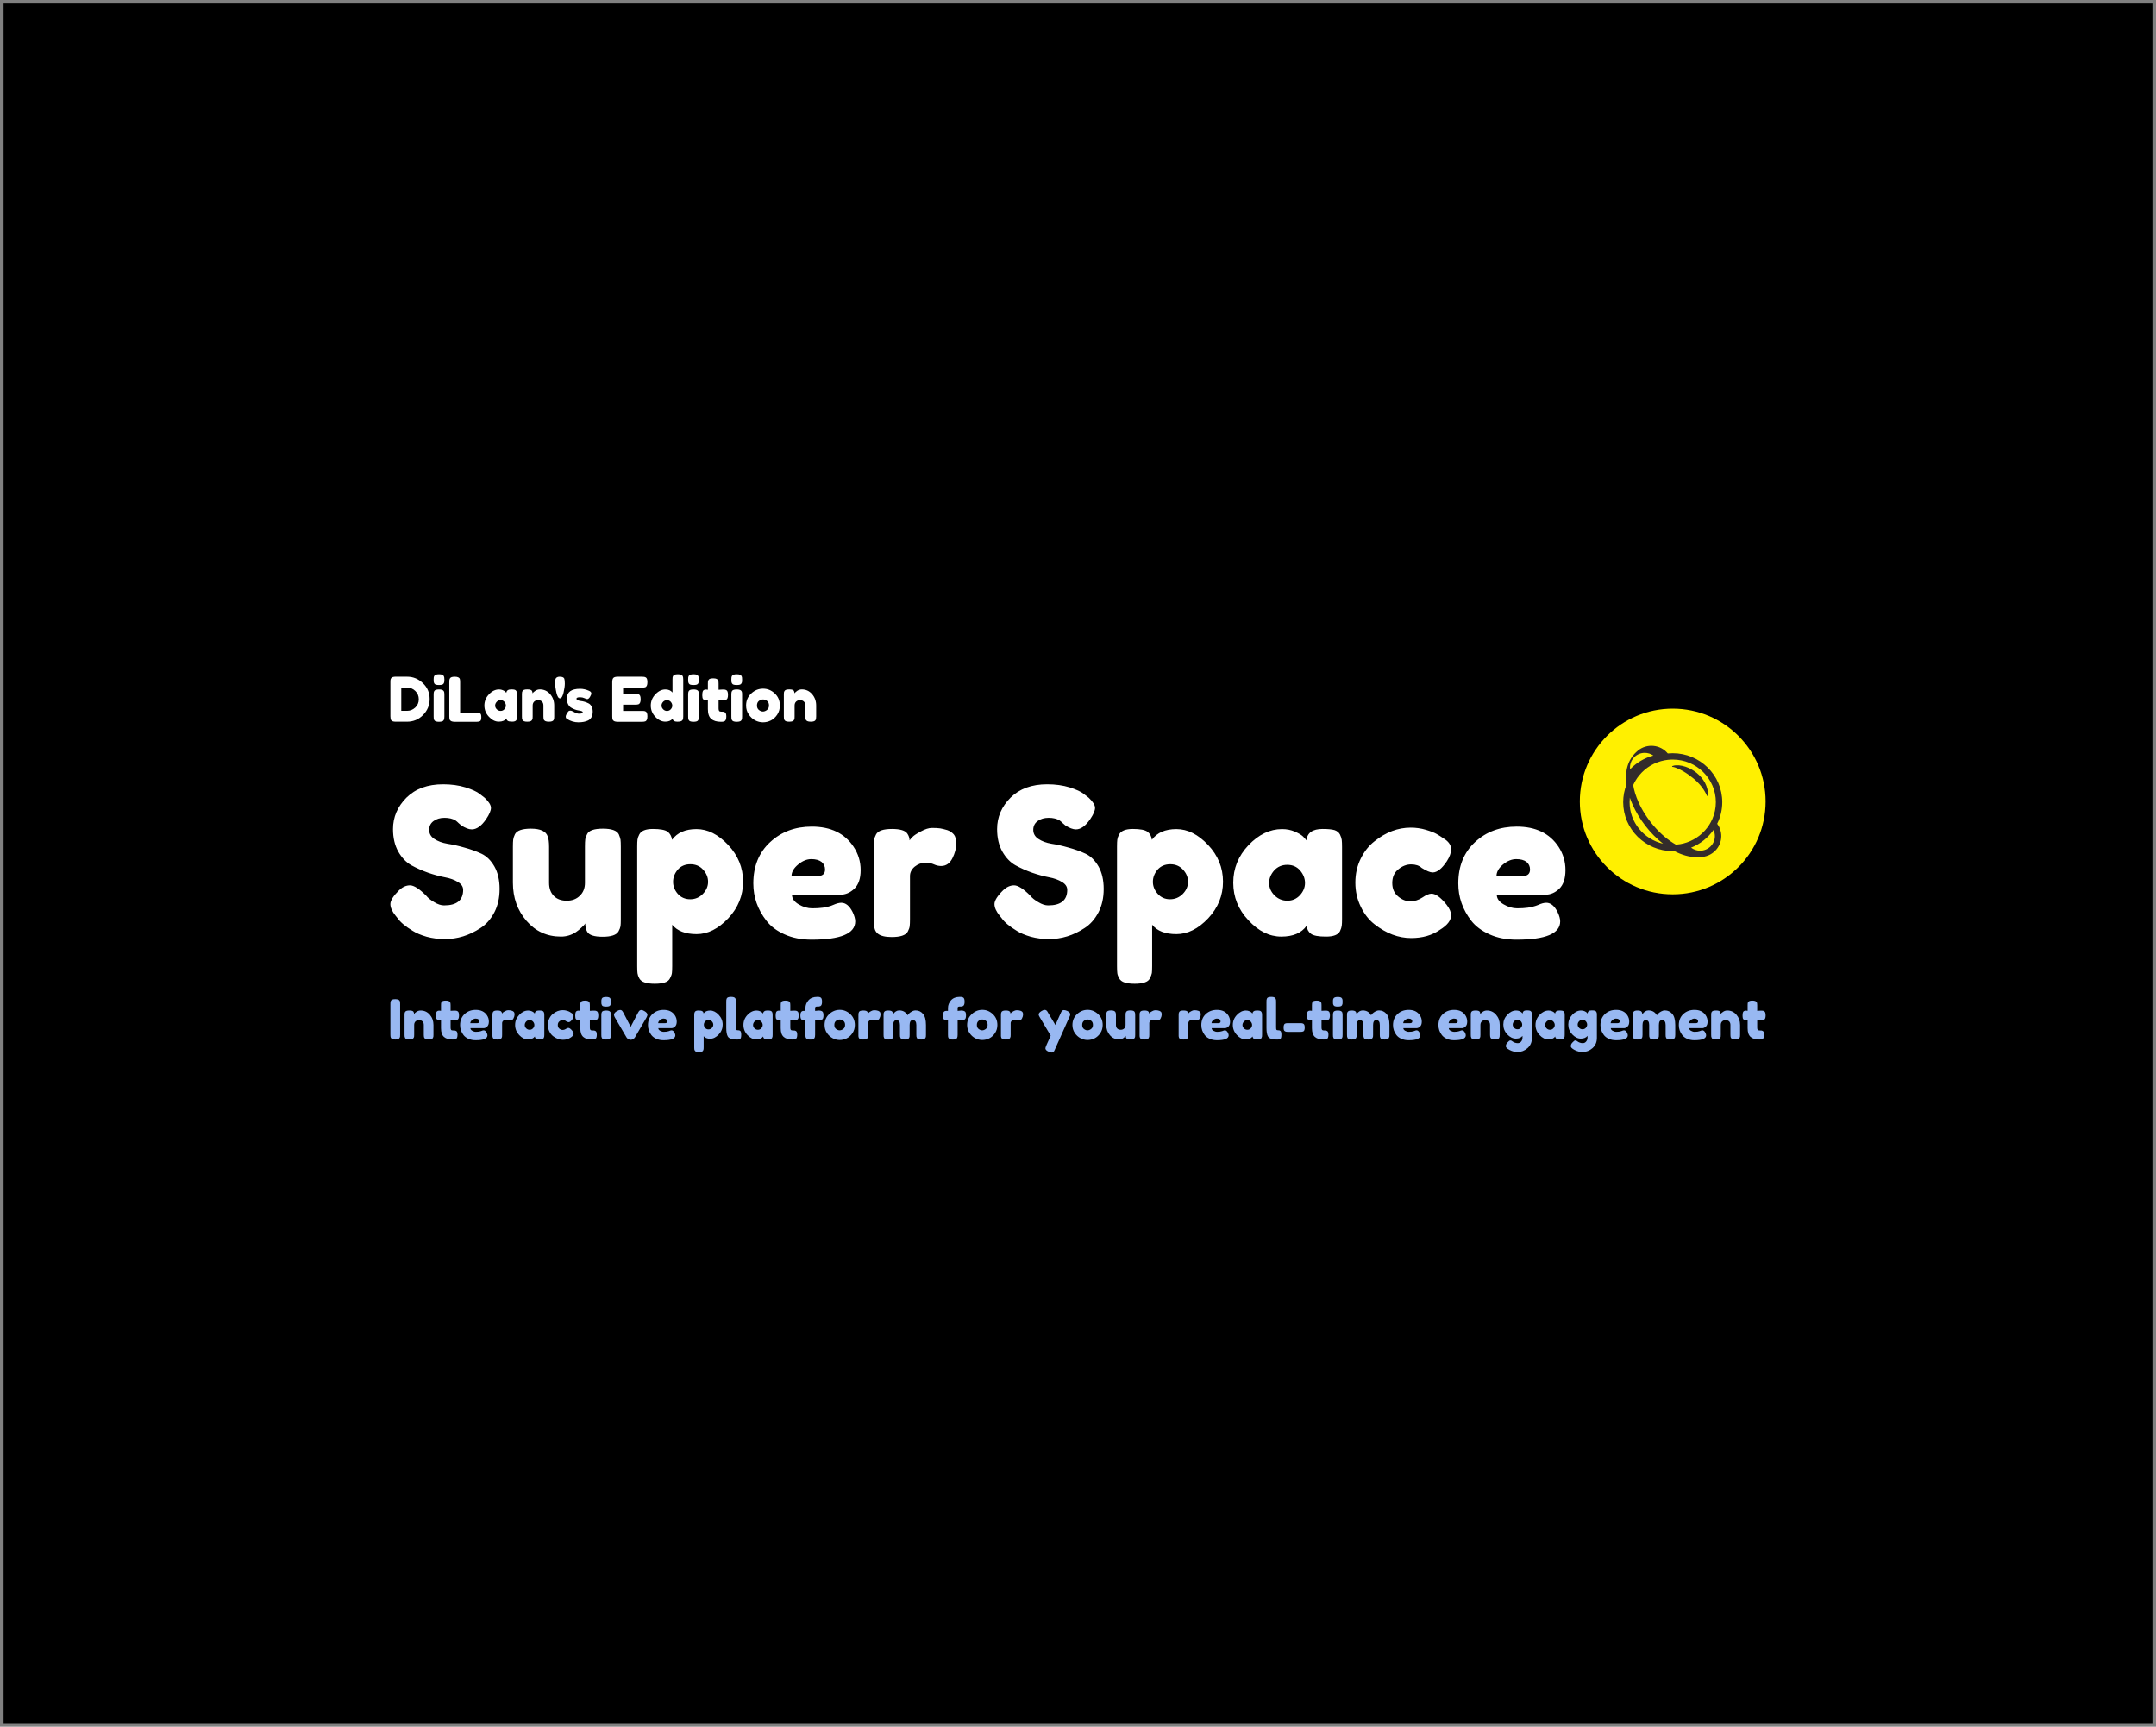 <svg viewBox="0 0 602 482" height="482" width="602" version="1.1" xmlns:xlink="http://www.w3.org/1999/xlink" xmlns="http://www.w3.org/2000/svg">
<rect x="0" y="0" width="602" height="482" fill="#808080" stroke="none"/>
<g>
<path fill-rule="evenodd" d="M0 480H600V0H0Z" transform="matrix(1,0,0,-1,1,481)"></path>
<path fill="#ffffff" d="M109.536 292.106 112.708 292.095C114.366 292.095 115.823 291.494 117.081 290.294 118.338 289.102 118.966 287.633 118.966 285.886 118.966 284.147 118.349 282.653 117.117 281.403 115.892 280.162 114.402 279.542 112.646 279.542H109.512C108.818 279.542 108.385 279.685 108.214 279.971 108.075 280.208 108.005 280.571 108.005 281.061V290.6C108.005 290.87 108.013 291.07 108.03 291.201 108.046 291.323 108.1 291.47 108.189 291.642 108.352 291.952 108.802 292.106 109.536 292.106ZM112.708 282.579C113.524 282.579 114.268 282.881 114.938 283.486 115.599 284.098 115.929 284.869 115.929 285.8 115.929 286.723 115.607 287.495 114.962 288.115 114.317 288.743 113.557 289.058 112.684 289.058H111.042V282.579ZM120.08 281.036V287.049C120.08 287.311 120.088 287.506 120.105 287.636 120.121 287.768 120.17 287.918 120.252 288.09 120.407 288.392 120.852 288.543 121.587 288.543 122.133 288.543 122.521 288.445 122.75 288.249 122.946 288.086 123.049 287.841 123.057 287.514 123.073 287.4 123.081 287.233 123.081 287.013V281.012C123.081 280.75 123.068 280.555 123.044 280.424 123.028 280.294 122.975 280.142 122.884 279.971 122.738 279.669 122.296 279.517 121.562 279.517 120.844 279.517 120.407 279.673 120.252 279.983 120.17 280.154 120.121 280.305 120.105 280.436 120.088 280.558 120.08 280.758 120.08 281.036ZM122.897 290.233C122.808 290.061 122.656 289.943 122.445 289.878 122.223 289.813 121.933 289.78 121.575 289.78 121.215 289.78 120.925 289.813 120.705 289.878 120.492 289.943 120.342 290.061 120.252 290.233 120.17 290.404 120.121 290.556 120.105 290.686 120.088 290.825 120.08 291.025 120.08 291.286 120.08 291.548 120.088 291.743 120.105 291.873 120.121 292.005 120.17 292.152 120.252 292.315 120.407 292.625 120.852 292.78 121.587 292.78 122.305 292.78 122.738 292.625 122.884 292.315 122.975 292.143 123.028 291.992 123.044 291.862 123.068 291.731 123.081 291.531 123.081 291.261 123.081 291 123.068 290.805 123.044 290.674 123.028 290.543 122.979 290.396 122.897 290.233ZM127.478 290.564V282.065H132.143C132.519 282.065 132.793 282.02 132.964 281.93 133.135 281.849 133.249 281.714 133.306 281.526 133.364 281.346 133.392 281.105 133.392 280.804 133.392 280.501 133.364 280.257 133.306 280.069 133.249 279.888 133.156 279.763 133.024 279.689 132.805 279.575 132.507 279.517 132.131 279.517H125.959C125.159 279.517 124.689 279.738 124.55 280.178 124.485 280.359 124.452 280.649 124.452 281.048V290.576C124.452 290.846 124.461 291.046 124.477 291.176 124.493 291.307 124.547 291.458 124.636 291.629 124.799 291.94 125.244 292.095 125.972 292.095 126.771 292.095 127.245 291.882 127.392 291.458 127.449 291.261 127.478 290.963 127.478 290.564ZM140.373 287.6C140.446 288.237 140.899 288.555 141.733 288.555 142.173 288.555 142.504 288.522 142.725 288.457 142.945 288.384 143.096 288.261 143.177 288.09 143.267 287.918 143.321 287.768 143.337 287.636 143.353 287.506 143.362 287.311 143.362 287.049V281.048C143.362 280.787 143.353 280.592 143.337 280.46 143.321 280.33 143.272 280.178 143.19 280.007 143.026 279.706 142.635 279.555 142.015 279.555 141.394 279.555 140.977 279.631 140.764 279.787 140.553 279.942 140.43 280.167 140.398 280.46 139.973 279.856 139.266 279.555 138.279 279.555 137.291 279.555 136.372 280.007 135.524 280.914 134.674 281.811 134.25 282.86 134.25 284.06 134.25 285.252 134.679 286.298 135.536 287.197 136.385 288.094 137.32 288.543 138.34 288.543 138.724 288.543 139.075 288.473 139.393 288.335 139.72 288.196 139.945 288.066 140.067 287.943 140.189 287.829 140.292 287.715 140.373 287.6ZM137.25 284.036C137.25 283.653 137.401 283.31 137.703 283.008 137.998 282.705 138.356 282.554 138.781 282.554 139.206 282.554 139.556 282.71 139.834 283.02 140.111 283.331 140.251 283.67 140.251 284.036 140.251 284.412 140.116 284.759 139.846 285.078 139.585 285.396 139.226 285.555 138.769 285.555 138.32 285.555 137.957 285.396 137.679 285.078 137.393 284.759 137.25 284.412 137.25 284.036ZM149.755 288.555C150.896 288.555 151.849 288.118 152.608 287.245 153.367 286.371 153.746 285.306 153.746 284.049V281.036C153.746 280.766 153.738 280.567 153.721 280.436 153.705 280.305 153.656 280.162 153.575 280.007 153.42 279.698 152.974 279.542 152.24 279.542 151.432 279.542 150.963 279.755 150.831 280.178 150.766 280.367 150.733 280.657 150.733 281.048V284.06C150.733 284.534 150.599 284.902 150.329 285.163 150.06 285.425 149.701 285.555 149.251 285.555 148.794 285.555 148.427 285.42 148.149 285.151 147.872 284.873 147.733 284.51 147.733 284.06V281.036C147.733 280.766 147.726 280.567 147.709 280.436 147.693 280.305 147.635 280.162 147.537 280.007 147.39 279.698 146.954 279.542 146.227 279.542 145.5 279.542 145.06 279.698 144.904 280.007 144.822 280.178 144.774 280.33 144.757 280.46 144.741 280.592 144.733 280.787 144.733 281.048V287.123C144.733 287.368 144.741 287.555 144.757 287.685 144.774 287.825 144.827 287.972 144.916 288.126 145.079 288.413 145.521 288.555 146.239 288.555 146.933 288.555 147.362 288.425 147.525 288.164 147.639 287.967 147.696 287.735 147.696 287.465 147.745 287.539 147.848 287.653 148.002 287.809 148.166 287.955 148.321 288.074 148.468 288.164 148.861 288.425 149.289 288.555 149.755 288.555ZM156.71 290.147C156.71 289.502 156.588 288.657 156.343 287.612 156.089 286.576 155.759 286.057 155.35 286.057 154.943 286.057 154.615 286.576 154.371 287.612 154.126 288.657 154.003 289.589 154.003 290.404 154.003 291.131 154.101 291.584 154.298 291.764 154.534 291.984 154.853 292.095 155.252 292.095 155.644 292.095 155.938 292.049 156.135 291.96 156.338 291.878 156.482 291.743 156.563 291.556 156.661 291.269 156.71 290.8 156.71 290.147ZM157.298 280.326C157.078 280.465 156.967 280.681 156.967 280.975 156.967 281.277 157.188 281.73 157.628 282.334 157.751 282.53 157.951 282.628 158.229 282.628 158.514 282.628 158.893 282.486 159.367 282.199 159.849 281.922 160.286 281.784 160.678 281.784 161.372 281.784 161.719 281.922 161.719 282.199 161.719 282.412 161.334 282.57 160.568 282.678 159.849 282.784 159.135 283.052 158.424 283.486 158.099 283.689 157.825 284.012 157.604 284.453 157.392 284.894 157.286 285.416 157.286 286.021 157.286 287.825 158.522 288.727 160.996 288.727 161.813 288.727 162.65 288.535 163.507 288.151 163.907 287.963 164.108 287.735 164.108 287.465 164.108 287.188 163.981 286.85 163.727 286.449 163.474 286.049 163.217 285.848 162.956 285.848 162.816 285.848 162.564 285.934 162.196 286.106 161.821 286.278 161.417 286.363 160.984 286.363 160.307 286.363 159.968 286.237 159.968 285.983 159.968 285.641 160.359 285.42 161.144 285.322 161.895 285.241 162.625 285.02 163.336 284.661 163.662 284.506 163.94 284.228 164.168 283.828 164.389 283.437 164.499 282.942 164.499 282.346 164.499 281.759 164.389 281.253 164.168 280.828 163.94 280.411 163.626 280.101 163.225 279.897 162.499 279.546 161.584 279.37 160.483 279.37 159.38 279.37 158.318 279.689 157.298 280.326ZM172.986 284.293V282.554H178.263C178.525 282.554 178.721 282.546 178.851 282.53 178.991 282.514 179.146 282.461 179.317 282.371 179.62 282.207 179.77 281.763 179.77 281.036 179.77 280.235 179.563 279.767 179.146 279.628 178.95 279.555 178.652 279.517 178.252 279.517H171.455C170.655 279.517 170.19 279.738 170.059 280.178 169.985 280.359 169.949 280.649 169.949 281.048V290.576C169.949 291.163 170.059 291.564 170.279 291.776 170.491 291.989 170.904 292.095 171.517 292.095H178.263C178.525 292.095 178.721 292.082 178.851 292.057 178.991 292.041 179.146 291.989 179.317 291.899 179.62 291.743 179.77 291.298 179.77 290.564 179.77 289.763 179.563 289.294 179.146 289.155 178.95 289.09 178.652 289.058 178.252 289.058H172.986V287.319H176.378C176.639 287.319 176.835 287.311 176.965 287.294 177.104 287.278 177.26 287.224 177.431 287.135 177.733 286.972 177.884 286.527 177.884 285.8 177.884 285 177.668 284.531 177.236 284.391 177.039 284.326 176.741 284.293 176.342 284.293ZM186.946 292.315C187.037 292.487 187.187 292.605 187.4 292.67 187.62 292.743 187.91 292.78 188.27 292.78 188.628 292.78 188.918 292.743 189.139 292.67 189.351 292.605 189.502 292.487 189.592 292.315 189.674 292.143 189.723 291.992 189.739 291.862 189.763 291.731 189.776 291.531 189.776 291.261V281.036C189.776 280.766 189.763 280.567 189.739 280.436 189.723 280.305 189.67 280.162 189.579 280.007 189.408 279.698 188.926 279.542 188.135 279.542 187.343 279.542 186.897 279.82 186.799 280.375 186.326 279.828 185.661 279.555 184.803 279.555 183.775 279.555 182.836 280.004 181.987 280.901 181.137 281.8 180.713 282.844 180.713 284.036 180.713 285.236 181.142 286.286 181.999 287.184 182.849 288.09 183.783 288.543 184.803 288.543 185.645 288.543 186.301 288.257 186.775 287.685V291.286C186.775 291.548 186.783 291.743 186.799 291.873 186.816 292.005 186.865 292.152 186.946 292.315ZM184.166 283.008C184.461 282.697 184.82 282.543 185.244 282.543 185.669 282.543 186.02 282.697 186.298 283.008 186.575 283.31 186.715 283.648 186.715 284.024 186.715 284.391 186.579 284.739 186.31 285.065 186.049 285.384 185.689 285.542 185.232 285.542 184.775 285.542 184.408 285.384 184.13 285.065 183.852 284.755 183.714 284.412 183.714 284.036 183.714 283.653 183.865 283.31 184.166 283.008ZM191.147 281.036V287.049C191.147 287.311 191.155 287.506 191.172 287.636 191.188 287.768 191.237 287.918 191.319 288.09 191.475 288.392 191.919 288.543 192.654 288.543 193.201 288.543 193.588 288.445 193.817 288.249 194.013 288.086 194.115 287.841 194.123 287.514 194.14 287.4 194.148 287.233 194.148 287.013V281.012C194.148 280.75 194.14 280.555 194.123 280.424 194.098 280.294 194.041 280.142 193.952 279.971 193.805 279.669 193.364 279.517 192.629 279.517 191.911 279.517 191.475 279.673 191.319 279.983 191.237 280.154 191.188 280.305 191.172 280.436 191.155 280.558 191.147 280.758 191.147 281.036ZM193.964 290.233C193.875 290.061 193.724 289.943 193.511 289.878 193.29 289.813 193 289.78 192.642 289.78 192.282 289.78 191.993 289.813 191.773 289.878 191.559 289.943 191.408 290.061 191.319 290.233 191.237 290.404 191.188 290.556 191.172 290.686 191.155 290.825 191.147 291.025 191.147 291.286 191.147 291.548 191.155 291.743 191.172 291.873 191.188 292.005 191.237 292.152 191.319 292.315 191.475 292.625 191.919 292.78 192.654 292.78 193.372 292.78 193.805 292.625 193.952 292.315 194.041 292.143 194.098 291.992 194.123 291.862 194.14 291.731 194.148 291.531 194.148 291.261 194.148 291 194.14 290.805 194.123 290.674 194.098 290.543 194.046 290.396 193.964 290.233ZM200.762 285.518 199.646 285.591V283.228C199.646 282.918 199.695 282.694 199.794 282.554 199.892 282.416 200.074 282.346 200.345 282.346 200.613 282.346 200.818 282.338 200.957 282.321 201.104 282.305 201.255 282.253 201.41 282.163 201.671 282.015 201.802 281.632 201.802 281.012 201.802 280.294 201.643 279.853 201.325 279.689 201.152 279.615 201.002 279.566 200.871 279.542 200.74 279.526 200.548 279.517 200.296 279.517 199.112 279.517 198.209 279.787 197.589 280.326 196.969 280.865 196.658 281.775 196.658 283.057V285.591C196.446 285.559 196.213 285.542 195.96 285.542 195.707 285.542 195.499 285.641 195.336 285.837 195.173 286.024 195.091 286.355 195.091 286.828 195.091 287.294 195.119 287.633 195.176 287.845 195.233 288.058 195.311 288.208 195.409 288.298 195.596 288.445 195.826 288.519 196.095 288.519L196.658 288.457V290.221C196.658 290.483 196.666 290.678 196.683 290.809 196.707 290.931 196.764 291.066 196.855 291.212 197.002 291.498 197.443 291.642 198.177 291.642 198.952 291.642 199.413 291.429 199.561 291.005 199.618 290.825 199.646 290.535 199.646 290.136V288.457C200.153 288.498 200.532 288.519 200.786 288.519 201.047 288.519 201.242 288.511 201.374 288.494 201.504 288.478 201.655 288.425 201.827 288.335 202.12 288.188 202.268 287.747 202.268 287.013 202.268 286.294 202.112 285.853 201.802 285.69 201.631 285.616 201.48 285.572 201.349 285.555 201.218 285.531 201.022 285.518 200.762 285.518ZM203.21 281.036V287.049C203.21 287.311 203.219 287.506 203.235 287.636 203.251 287.768 203.3 287.918 203.382 288.09 203.545 288.392 203.99 288.543 204.717 288.543 205.272 288.543 205.663 288.445 205.892 288.249 206.08 288.086 206.182 287.841 206.199 287.514 206.207 287.4 206.21 287.233 206.21 287.013V281.012C206.21 280.75 206.202 280.555 206.186 280.424 206.169 280.294 206.117 280.142 206.026 279.971 205.88 279.669 205.438 279.517 204.704 279.517 203.986 279.517 203.545 279.673 203.382 279.983 203.3 280.154 203.251 280.305 203.235 280.436 203.219 280.558 203.21 280.758 203.21 281.036ZM206.026 290.233C205.945 290.061 205.795 289.943 205.574 289.878 205.362 289.813 205.075 289.78 204.717 289.78 204.357 289.78 204.067 289.813 203.847 289.878 203.626 289.943 203.476 290.061 203.395 290.233 203.304 290.404 203.251 290.556 203.235 290.686 203.219 290.825 203.21 291.025 203.21 291.286 203.21 291.548 203.219 291.743 203.235 291.873 203.251 292.005 203.3 292.152 203.382 292.315 203.545 292.625 203.99 292.78 204.717 292.78 205.443 292.78 205.88 292.625 206.026 292.315 206.117 292.143 206.169 291.992 206.186 291.862 206.202 291.731 206.21 291.531 206.21 291.261 206.21 291 206.202 290.805 206.186 290.674 206.169 290.543 206.117 290.396 206.026 290.233ZM207.325 284.036C207.325 285.409 207.806 286.539 208.77 287.429 209.726 288.319 210.823 288.763 212.064 288.763 213.297 288.763 214.387 288.319 215.334 287.429 216.282 286.547 216.754 285.42 216.754 284.049 216.754 283.101 216.51 282.256 216.02 281.514 215.53 280.779 214.934 280.235 214.232 279.885 213.53 279.542 212.799 279.37 212.04 279.37 211.289 279.37 210.558 279.555 209.848 279.921 209.138 280.297 208.542 280.848 208.06 281.575 207.57 282.302 207.325 283.122 207.325 284.036ZM210.913 282.8C211.281 282.522 211.652 282.383 212.028 282.383 212.403 282.383 212.779 282.526 213.154 282.812 213.53 283.098 213.717 283.522 213.717 284.085 213.717 284.64 213.543 285.057 213.191 285.335 212.84 285.612 212.457 285.751 212.04 285.751 211.631 285.751 211.248 285.608 210.889 285.322 210.538 285.037 210.363 284.616 210.363 284.06 210.363 283.505 210.546 283.085 210.913 282.8ZM222.89 288.555C224.033 288.555 224.984 288.118 225.744 287.245 226.511 286.371 226.894 285.306 226.894 284.049V281.036C226.894 280.766 226.883 280.567 226.858 280.436 226.842 280.305 226.797 280.162 226.724 280.007 226.56 279.698 226.111 279.542 225.376 279.542 224.569 279.542 224.103 279.755 223.981 280.178 223.906 280.367 223.87 280.657 223.87 281.048V284.06C223.87 284.534 223.735 284.902 223.466 285.163 223.196 285.425 222.838 285.555 222.388 285.555 221.939 285.555 221.573 285.42 221.286 285.151 221.009 284.873 220.869 284.51 220.869 284.06V281.036C220.869 280.766 220.861 280.567 220.845 280.436 220.828 280.305 220.776 280.162 220.686 280.007 220.539 279.698 220.099 279.542 219.363 279.542 218.645 279.542 218.204 279.698 218.041 280.007 217.959 280.178 217.91 280.33 217.894 280.46 217.878 280.592 217.869 280.787 217.869 281.048V287.123C217.869 287.368 217.878 287.555 217.894 287.685 217.91 287.825 217.967 287.972 218.065 288.126 218.22 288.413 218.657 288.555 219.376 288.555 220.078 288.555 220.506 288.425 220.662 288.164 220.776 287.967 220.833 287.735 220.833 287.465 220.882 287.539 220.988 287.653 221.151 287.809 221.307 287.955 221.457 288.074 221.605 288.164 221.996 288.425 222.424 288.555 222.89 288.555" transform="matrix(1,0,0,-1,1,481)"></path>
<path fill="#98b8f2" d="M108.004 192.193V200.73C108.004 200.97 108.011 201.15 108.026 201.267 108.04 201.384 108.088 201.519 108.169 201.673 108.316 201.952 108.717 202.09 109.376 202.09 110.093 202.09 110.516 201.9 110.649 201.519 110.7 201.344 110.725 201.077 110.725 200.719V192.182C110.725 191.934 110.719 191.754 110.704 191.644 110.689 191.527 110.638 191.392 110.55 191.238 110.412 190.961 110.012 190.822 109.353 190.822 108.636 190.822 108.216 191.019 108.092 191.414 108.034 191.575 108.004 191.834 108.004 192.193ZM116.454 198.919C117.478 198.919 118.33 198.528 119.01 197.745 119.691 196.962 120.03 196.008 120.03 194.881V192.182C120.03 191.94 120.022 191.762 120.009 191.644 119.994 191.527 119.949 191.399 119.877 191.26 119.738 190.982 119.339 190.844 118.681 190.844 117.956 190.844 117.536 191.033 117.418 191.414 117.36 191.582 117.331 191.842 117.331 192.193V194.892C117.331 195.316 117.211 195.645 116.968 195.88 116.727 196.113 116.406 196.231 116.003 196.231 115.593 196.231 115.265 196.11 115.015 195.869 114.767 195.62 114.643 195.295 114.643 194.892V192.182C114.643 191.94 114.635 191.762 114.621 191.644 114.606 191.527 114.554 191.399 114.467 191.26 114.336 190.982 113.944 190.844 113.293 190.844 112.642 190.844 112.247 190.982 112.108 191.26 112.036 191.414 111.991 191.549 111.976 191.667 111.961 191.783 111.955 191.959 111.955 192.193V197.635C111.955 197.855 111.961 198.023 111.976 198.14 111.991 198.264 112.038 198.396 112.119 198.536 112.266 198.791 112.661 198.919 113.304 198.919 113.926 198.919 114.311 198.802 114.456 198.567 114.558 198.392 114.61 198.183 114.61 197.942 114.654 198.008 114.745 198.111 114.885 198.249 115.03 198.381 115.169 198.488 115.301 198.567 115.653 198.802 116.036 198.919 116.454 198.919ZM125.812 196.198 124.815 196.264V194.145C124.815 193.868 124.858 193.667 124.946 193.543 125.027 193.418 125.187 193.356 125.428 193.356 125.671 193.356 125.857 193.349 125.989 193.334 126.112 193.319 126.248 193.272 126.395 193.191 126.629 193.059 126.745 192.715 126.745 192.16 126.745 191.516 126.603 191.121 126.318 190.976 126.164 190.91 126.029 190.865 125.912 190.844 125.794 190.829 125.622 190.822 125.396 190.822 124.328 190.822 123.52 191.063 122.971 191.546 122.415 192.028 122.137 192.844 122.137 193.992V196.264C121.94 196.235 121.731 196.22 121.511 196.22 121.285 196.22 121.098 196.307 120.952 196.484 120.799 196.651 120.722 196.947 120.722 197.372 120.722 197.788 120.747 198.093 120.799 198.283 120.85 198.473 120.923 198.608 121.018 198.689 121.179 198.821 121.383 198.887 121.633 198.887L122.137 198.832V200.411C122.137 200.646 122.144 200.821 122.159 200.938 122.173 201.048 122.221 201.169 122.302 201.301 122.44 201.557 122.835 201.685 123.486 201.685 124.182 201.685 124.598 201.494 124.738 201.113 124.789 200.953 124.815 200.693 124.815 200.334V198.832C125.261 198.868 125.601 198.887 125.835 198.887 126.061 198.887 126.233 198.879 126.35 198.864 126.467 198.849 126.603 198.802 126.757 198.721 127.027 198.59 127.162 198.196 127.162 197.536 127.162 196.894 127.024 196.497 126.745 196.352 126.591 196.286 126.456 196.245 126.339 196.231 126.222 196.209 126.047 196.198 125.812 196.198ZM135.501 195.835C135.501 195.206 135.345 194.742 135.03 194.442 134.722 194.143 134.378 193.992 133.999 193.992H130.355C130.355 193.707 130.524 193.466 130.86 193.268 131.197 193.071 131.536 192.972 131.881 192.972 132.473 192.972 132.938 193.033 133.275 193.159L133.439 193.225C133.687 193.334 133.892 193.389 134.054 193.389 134.383 193.389 134.665 193.159 134.897 192.698 135.038 192.42 135.107 192.186 135.107 191.996 135.107 191.081 134.013 190.624 131.826 190.624 131.072 190.624 130.399 190.756 129.807 191.019 129.222 191.283 128.764 191.627 128.435 192.05 127.792 192.884 127.47 193.814 127.47 194.837 127.47 196.125 127.886 197.156 128.721 197.931 129.555 198.708 130.597 199.095 131.847 199.095 133.267 199.095 134.31 198.59 134.975 197.581 135.326 197.054 135.501 196.472 135.501 195.835ZM130.322 195.386H132.265C132.652 195.386 132.846 195.551 132.846 195.88 132.846 196.113 132.754 196.305 132.571 196.45 132.396 196.589 132.14 196.659 131.804 196.659 131.474 196.659 131.145 196.523 130.817 196.253 130.488 195.983 130.322 195.693 130.322 195.386ZM141.997 198.832C142.194 198.766 142.356 198.659 142.48 198.514 142.612 198.367 142.678 198.13 142.678 197.801 142.678 197.47 142.578 197.112 142.382 196.725 142.192 196.337 141.91 196.143 141.537 196.143 141.353 196.143 141.178 196.183 141.01 196.264 140.841 196.344 140.619 196.384 140.341 196.384 140.062 196.384 139.803 196.29 139.562 196.1 139.32 195.902 139.2 195.664 139.2 195.386V192.16C139.2 191.926 139.192 191.751 139.178 191.633 139.163 191.516 139.115 191.381 139.035 191.228 138.881 190.957 138.483 190.822 137.838 190.822 137.349 190.822 136.993 190.91 136.775 191.085 136.613 191.232 136.521 191.45 136.5 191.744 136.5 191.846 136.5 191.996 136.5 192.193V197.581C136.5 197.822 136.507 198.001 136.521 198.119 136.536 198.234 136.581 198.363 136.654 198.503 136.801 198.78 137.198 198.919 137.849 198.919 138.464 198.919 138.848 198.802 139.001 198.567 139.119 198.407 139.178 198.239 139.178 198.063 139.229 198.136 139.302 198.224 139.396 198.326 139.492 198.429 139.701 198.565 140.022 198.733 140.337 198.909 140.615 198.996 140.856 198.996 141.097 198.996 141.299 198.985 141.46 198.964 141.628 198.934 141.808 198.89 141.997 198.832ZM148.317 198.063C148.377 198.633 148.778 198.919 149.525 198.919 149.926 198.919 150.223 198.89 150.413 198.832 150.611 198.766 150.75 198.656 150.831 198.503 150.904 198.349 150.948 198.213 150.962 198.096 150.976 197.98 150.984 197.803 150.984 197.57V192.193C150.984 191.959 150.976 191.783 150.962 191.667 150.948 191.549 150.904 191.414 150.831 191.26 150.692 190.989 150.34 190.854 149.777 190.854 149.221 190.854 148.848 190.924 148.658 191.063 148.468 191.202 148.358 191.403 148.328 191.667 147.948 191.125 147.316 190.854 146.43 190.854 145.545 190.854 144.723 191.26 143.961 192.073 143.208 192.877 142.832 193.817 142.832 194.892 142.832 195.961 143.212 196.897 143.972 197.701 144.733 198.506 145.57 198.909 146.485 198.909 146.836 198.909 147.154 198.846 147.44 198.721 147.726 198.597 147.922 198.48 148.033 198.371 148.149 198.268 148.245 198.166 148.317 198.063ZM145.519 194.87C145.519 194.527 145.651 194.22 145.914 193.949 146.185 193.678 146.507 193.543 146.881 193.543 147.26 193.543 147.578 193.682 147.834 193.959 148.084 194.237 148.208 194.542 148.208 194.87 148.208 195.206 148.087 195.517 147.845 195.803 147.604 196.088 147.282 196.231 146.881 196.231 146.471 196.231 146.142 196.088 145.892 195.803 145.645 195.517 145.519 195.206 145.519 194.87ZM154.748 194.87C154.748 194.439 154.89 194.102 155.176 193.861 155.468 193.62 155.776 193.499 156.098 193.499 156.418 193.499 156.719 193.594 156.997 193.784 157.282 193.975 157.513 194.069 157.688 194.069 157.995 194.069 158.369 193.799 158.807 193.257 159.041 192.957 159.159 192.69 159.159 192.457 159.159 192.069 158.877 191.703 158.313 191.36 157.728 190.95 157.012 190.745 156.163 190.745 155.212 190.745 154.294 191.089 153.409 191.776 152.993 192.105 152.651 192.544 152.389 193.093 152.118 193.641 151.983 194.245 151.983 194.903 151.983 195.562 152.118 196.162 152.389 196.702 152.651 197.237 152.993 197.669 153.409 197.997 154.265 198.678 155.172 199.018 156.13 199.018 156.518 199.018 156.898 198.964 157.272 198.853 157.637 198.744 157.908 198.637 158.083 198.536L158.324 198.381C158.514 198.258 158.661 198.162 158.764 198.096 159.026 197.891 159.159 197.658 159.159 197.394 159.159 197.131 159.052 196.834 158.84 196.506 158.467 195.942 158.113 195.661 157.776 195.661 157.579 195.661 157.3 195.774 156.942 196 156.76 196.177 156.495 196.264 156.152 196.264 155.808 196.264 155.49 196.139 155.197 195.891 154.897 195.649 154.748 195.309 154.748 194.87ZM164.699 196.198 163.701 196.264V194.145C163.701 193.868 163.745 193.667 163.833 193.543 163.92 193.418 164.085 193.356 164.327 193.356 164.568 193.356 164.754 193.349 164.887 193.334 165.011 193.319 165.145 193.272 165.292 193.191 165.527 193.059 165.643 192.715 165.643 192.16 165.643 191.516 165.501 191.121 165.215 190.976 165.062 190.91 164.927 190.865 164.81 190.844 164.684 190.829 164.513 190.822 164.294 190.822 163.226 190.822 162.413 191.063 161.858 191.546 161.31 192.028 161.035 192.844 161.035 193.992V196.264C160.838 196.235 160.625 196.22 160.398 196.22 160.179 196.22 159.993 196.307 159.839 196.484 159.692 196.651 159.619 196.947 159.619 197.372 159.619 197.788 159.645 198.093 159.696 198.283 159.748 198.473 159.82 198.608 159.916 198.689 160.076 198.821 160.281 198.887 160.53 198.887L161.035 198.832V200.411C161.035 200.646 161.043 200.821 161.056 200.938 161.071 201.048 161.119 201.169 161.199 201.301 161.331 201.557 161.726 201.685 162.383 201.685 163.079 201.685 163.493 201.494 163.624 201.113 163.675 200.953 163.701 200.693 163.701 200.334V198.832C164.155 198.868 164.498 198.887 164.733 198.887 164.959 198.887 165.132 198.879 165.248 198.864 165.365 198.849 165.501 198.802 165.655 198.721 165.924 198.59 166.061 198.196 166.061 197.536 166.061 196.894 165.921 196.497 165.643 196.352 165.489 196.286 165.354 196.245 165.237 196.231 165.119 196.209 164.941 196.198 164.699 196.198ZM166.906 192.182V197.57C166.906 197.803 166.912 197.98 166.927 198.096 166.942 198.213 166.985 198.349 167.059 198.503 167.198 198.772 167.597 198.909 168.255 198.909 168.745 198.909 169.093 198.821 169.298 198.644 169.473 198.499 169.565 198.279 169.571 197.987 169.586 197.884 169.593 197.734 169.593 197.536V192.16C169.593 191.926 169.582 191.751 169.561 191.633 169.546 191.516 169.499 191.381 169.418 191.228 169.286 190.957 168.891 190.822 168.233 190.822 167.589 190.822 167.198 190.961 167.059 191.238 166.985 191.392 166.942 191.527 166.927 191.644 166.912 191.754 166.906 191.934 166.906 192.182ZM169.429 200.422C169.349 200.268 169.213 200.163 169.023 200.104 168.825 200.046 168.566 200.017 168.244 200.017 167.922 200.017 167.661 200.046 167.465 200.104 167.275 200.163 167.139 200.268 167.059 200.422 166.985 200.576 166.942 200.712 166.927 200.829 166.912 200.953 166.906 201.132 166.906 201.366 166.906 201.6 166.912 201.775 166.927 201.893 166.942 202.01 166.985 202.142 167.059 202.287 167.198 202.566 167.597 202.705 168.255 202.705 168.899 202.705 169.286 202.566 169.418 202.287 169.499 202.133 169.546 201.999 169.561 201.882 169.582 201.764 169.593 201.585 169.593 201.344 169.593 201.111 169.582 200.934 169.561 200.817 169.546 200.701 169.502 200.569 169.429 200.422ZM178.975 198.733C179.508 198.418 179.777 198.081 179.777 197.724 179.777 197.519 179.674 197.237 179.469 196.879L176.287 191.424C176.185 191.249 176.019 191.091 175.793 190.953 175.566 190.814 175.342 190.745 175.124 190.745 174.904 190.745 174.696 190.799 174.499 190.91 174.3 191.019 174.157 191.129 174.07 191.238L173.938 191.414 170.745 196.879C170.541 197.214 170.438 197.493 170.438 197.712 170.438 198.078 170.702 198.418 171.228 198.733 171.624 198.96 171.93 199.073 172.15 199.073 172.377 199.073 172.557 199.003 172.688 198.864 172.811 198.725 172.948 198.52 173.093 198.249L175.101 194.376 177.12 198.249C177.231 198.439 177.314 198.579 177.374 198.667 177.425 198.755 177.512 198.843 177.636 198.93 177.76 199.018 177.925 199.062 178.13 199.062 178.335 199.062 178.616 198.952 178.975 198.733ZM187.961 195.835C187.961 195.206 187.804 194.742 187.49 194.442 187.182 194.143 186.839 193.992 186.459 193.992H182.816C182.816 193.707 182.984 193.466 183.32 193.268 183.657 193.071 183.997 192.972 184.34 192.972 184.933 192.972 185.398 193.033 185.734 193.159L185.898 193.225C186.147 193.334 186.352 193.389 186.513 193.389 186.843 193.389 187.124 193.159 187.358 192.698 187.497 192.42 187.567 192.186 187.567 191.996 187.567 191.081 186.472 190.624 184.286 190.624 183.533 190.624 182.859 190.756 182.267 191.019 181.681 191.283 181.224 191.627 180.895 192.05 180.251 192.884 179.929 193.814 179.929 194.837 179.929 196.125 180.347 197.156 181.181 197.931 182.014 198.708 183.057 199.095 184.308 199.095 185.727 199.095 186.769 198.59 187.435 197.581 187.786 197.054 187.961 196.472 187.961 195.835ZM182.782 195.386H184.724C185.112 195.386 185.306 195.551 185.306 195.88 185.306 196.113 185.215 196.305 185.031 196.45 184.856 196.589 184.6 196.659 184.263 196.659 183.935 196.659 183.606 196.523 183.277 196.253 182.947 195.983 182.782 195.693 182.782 195.386ZM192.845 188.626V197.602C192.845 197.837 192.851 198.008 192.866 198.119 192.881 198.234 192.925 198.363 192.998 198.503 193.144 198.78 193.488 198.919 194.029 198.919 194.571 198.919 194.936 198.849 195.126 198.71 195.316 198.571 195.427 198.371 195.455 198.107 195.843 198.642 196.458 198.909 197.299 198.909 198.133 198.909 198.923 198.514 199.67 197.724 200.415 196.933 200.788 196.015 200.788 194.969 200.788 193.93 200.419 193.016 199.68 192.226 198.934 191.436 198.14 191.04 197.299 191.04 196.458 191.04 195.851 191.275 195.478 191.744V188.649C195.478 188.408 195.47 188.232 195.455 188.122 195.433 188.012 195.387 187.881 195.314 187.727 195.232 187.581 195.101 187.478 194.918 187.42 194.735 187.354 194.486 187.322 194.172 187.322 193.85 187.322 193.594 187.354 193.404 187.42 193.214 187.478 193.082 187.581 193.009 187.727 192.928 187.866 192.881 187.994 192.866 188.112 192.851 188.221 192.845 188.393 192.845 188.626ZM195.884 195.869C195.649 195.59 195.532 195.287 195.532 194.958 195.532 194.629 195.653 194.329 195.894 194.058 196.136 193.788 196.443 193.652 196.816 193.652 197.19 193.652 197.508 193.784 197.771 194.047 198.035 194.318 198.165 194.621 198.165 194.958 198.165 195.295 198.041 195.599 197.793 195.869 197.544 196.139 197.226 196.275 196.838 196.275 196.443 196.275 196.125 196.139 195.884 195.869ZM201.787 194.069V201.377C201.787 201.611 201.794 201.787 201.808 201.903 201.823 202.029 201.868 202.167 201.94 202.321 202.088 202.592 202.485 202.727 203.136 202.727 203.765 202.727 204.158 202.592 204.311 202.321 204.391 202.167 204.439 202.029 204.453 201.903 204.468 201.779 204.476 201.6 204.476 201.366V194.256C204.476 193.883 204.504 193.648 204.563 193.554 204.629 193.458 204.768 193.411 204.98 193.411 205.184 193.411 205.323 193.4 205.397 193.378 205.47 193.364 205.558 193.323 205.66 193.257 205.865 193.119 205.968 192.753 205.968 192.16 205.968 191.516 205.865 191.121 205.66 190.976 205.389 190.792 204.753 190.763 203.751 190.887 202.961 190.989 202.448 191.249 202.216 191.667 201.93 192.171 201.787 192.972 201.787 194.069ZM212.067 198.063C212.127 198.633 212.528 198.919 213.275 198.919 213.678 198.919 213.973 198.89 214.163 198.832 214.362 198.766 214.5 198.656 214.581 198.503 214.654 198.349 214.698 198.213 214.713 198.096 214.727 197.98 214.735 197.803 214.735 197.57V192.193C214.735 191.959 214.727 191.783 214.713 191.667 214.698 191.549 214.654 191.414 214.581 191.26 214.442 190.989 214.091 190.854 213.527 190.854 212.972 190.854 212.598 190.924 212.409 191.063 212.219 191.202 212.108 191.403 212.08 191.667 211.698 191.125 211.066 190.854 210.181 190.854 209.295 190.854 208.473 191.26 207.712 192.073 206.958 192.877 206.582 193.817 206.582 194.892 206.582 195.961 206.962 196.897 207.724 197.701 208.484 198.506 209.321 198.909 210.236 198.909 210.586 198.909 210.906 198.846 211.19 198.721 211.476 198.597 211.673 198.48 211.783 198.371 211.9 198.268 211.995 198.166 212.067 198.063ZM209.27 194.87C209.27 194.527 209.402 194.22 209.666 193.949 209.936 193.678 210.257 193.543 210.631 193.543 211.011 193.543 211.326 193.682 211.574 193.959 211.83 194.237 211.958 194.542 211.958 194.87 211.958 195.206 211.839 195.517 211.596 195.803 211.355 196.088 211.032 196.231 210.631 196.231 210.221 196.231 209.893 196.088 209.643 195.803 209.395 195.517 209.27 195.206 209.27 194.87ZM220.67 196.198 219.671 196.264V194.145C219.671 193.868 219.712 193.667 219.793 193.543 219.881 193.418 220.045 193.356 220.286 193.356 220.528 193.356 220.715 193.349 220.847 193.334 220.971 193.319 221.106 193.272 221.252 193.191 221.486 193.059 221.603 192.715 221.603 192.16 221.603 191.516 221.46 191.121 221.176 190.976 221.022 190.91 220.886 190.865 220.77 190.844 220.653 190.829 220.48 190.822 220.254 190.822 219.186 190.822 218.378 191.063 217.829 191.546 217.273 192.028 216.995 192.844 216.995 193.992V196.264C216.797 196.235 216.589 196.22 216.37 196.22 216.143 196.22 215.953 196.307 215.8 196.484 215.653 196.651 215.58 196.947 215.58 197.372 215.58 197.788 215.605 198.093 215.657 198.283 215.708 198.473 215.781 198.608 215.876 198.689 216.037 198.821 216.242 198.887 216.489 198.887L216.995 198.832V200.411C216.995 200.646 217.002 200.821 217.017 200.938 217.031 201.048 217.079 201.169 217.159 201.301 217.298 201.557 217.693 201.685 218.344 201.685 219.039 201.685 219.456 201.494 219.595 201.113 219.646 200.953 219.671 200.693 219.671 200.334V198.832C220.119 198.868 220.459 198.887 220.693 198.887 220.92 198.887 221.091 198.879 221.208 198.864 221.325 198.849 221.46 198.802 221.614 198.721 221.884 198.59 222.021 198.196 222.021 197.536 222.021 196.894 221.882 196.497 221.603 196.352 221.449 196.286 221.314 196.245 221.197 196.231 221.08 196.209 220.905 196.198 220.67 196.198ZM226.596 198.81 227.594 198.909C228.304 198.909 228.718 198.714 228.834 198.326 228.9 198.13 228.933 197.874 228.933 197.558 228.933 197.237 228.9 196.981 228.834 196.791 228.769 196.6 228.663 196.465 228.516 196.384 228.304 196.26 227.993 196.198 227.583 196.198L226.596 196.264V192.15C226.596 191.762 226.548 191.473 226.454 191.283 226.351 191.091 226.201 190.963 226.004 190.899 225.805 190.839 225.547 190.811 225.224 190.811 224.91 190.811 224.657 190.844 224.467 190.91 224.277 190.976 224.142 191.081 224.061 191.228 223.98 191.381 223.933 191.52 223.918 191.644 223.904 191.762 223.897 191.94 223.897 192.182V196.253H223.337C223.074 196.267 222.883 196.326 222.766 196.429 222.576 196.625 222.482 197.003 222.482 197.558 222.482 198.392 222.781 198.81 223.381 198.81H223.897V199.632C223.897 200.415 224.179 201.128 224.742 201.772 225.305 202.408 226.117 202.727 227.177 202.727 227.412 202.727 227.591 202.72 227.715 202.705 227.832 202.69 227.967 202.643 228.121 202.562 228.392 202.43 228.528 202.035 228.528 201.377 228.528 200.887 228.443 200.535 228.274 200.324 228.129 200.155 227.901 200.061 227.594 200.038 227.499 200.038 227.356 200.038 227.167 200.038 226.787 200.038 226.596 199.91 226.596 199.654ZM229.241 194.87C229.241 196.1 229.668 197.112 230.524 197.91 231.388 198.708 232.371 199.105 233.475 199.105 234.581 199.105 235.56 198.708 236.416 197.91 237.266 197.12 237.69 196.11 237.69 194.881 237.69 194.032 237.47 193.276 237.031 192.611 236.585 191.951 236.047 191.465 235.417 191.151 234.788 190.844 234.137 190.69 233.464 190.69 232.784 190.69 232.13 190.854 231.501 191.183 230.865 191.52 230.327 192.013 229.888 192.664 229.456 193.315 229.241 194.051 229.241 194.87ZM232.444 193.763C232.773 193.513 233.106 193.389 233.443 193.389 233.787 193.389 234.126 193.518 234.464 193.774 234.8 194.03 234.967 194.41 234.967 194.914 234.967 195.411 234.811 195.784 234.495 196.034 234.175 196.282 233.83 196.407 233.464 196.407 233.091 196.407 232.748 196.279 232.434 196.023 232.118 195.767 231.962 195.389 231.962 194.892 231.962 194.395 232.122 194.018 232.444 193.763ZM244.185 198.832C244.383 198.766 244.543 198.659 244.667 198.514 244.799 198.367 244.865 198.13 244.865 197.801 244.865 197.47 244.767 197.112 244.569 196.725 244.372 196.337 244.09 196.143 243.724 196.143 243.542 196.143 243.365 196.183 243.197 196.264 243.03 196.344 242.806 196.384 242.528 196.384 242.251 196.384 241.991 196.29 241.749 196.1 241.508 195.902 241.387 195.664 241.387 195.386V192.16C241.387 191.926 241.38 191.751 241.365 191.633 241.35 191.516 241.303 191.381 241.222 191.228 241.069 190.957 240.67 190.822 240.027 190.822 239.53 190.822 239.174 190.91 238.962 191.085 238.802 191.232 238.71 191.45 238.687 191.744 238.687 191.846 238.687 191.996 238.687 192.193V197.581C238.687 197.822 238.695 198.001 238.71 198.119 238.725 198.234 238.768 198.363 238.841 198.503 238.98 198.78 239.379 198.919 240.037 198.919 240.652 198.919 241.036 198.802 241.19 198.567 241.299 198.407 241.354 198.239 241.354 198.063 241.406 198.136 241.482 198.224 241.585 198.326 241.679 198.429 241.884 198.565 242.199 198.733 242.52 198.909 242.802 198.996 243.044 198.996 243.286 198.996 243.487 198.985 243.647 198.964 243.808 198.934 243.988 198.89 244.185 198.832ZM248.344 197.844C248.826 198.576 249.407 198.941 250.088 198.941 251.127 198.941 251.902 198.495 252.414 197.602 252.531 197.756 252.666 197.917 252.82 198.085 252.981 198.253 253.238 198.436 253.588 198.633 253.931 198.838 254.29 198.941 254.663 198.941 255.483 198.941 256.168 198.623 256.716 197.987 257.271 197.357 257.549 196.318 257.549 194.87V192.182C257.549 191.94 257.542 191.762 257.528 191.644 257.512 191.527 257.466 191.392 257.384 191.238 257.246 190.961 256.851 190.822 256.2 190.822 255.555 190.822 255.161 190.968 255.015 191.26 254.941 191.414 254.898 191.549 254.883 191.667 254.868 191.783 254.862 191.959 254.862 192.193V194.881C254.862 195.774 254.543 196.22 253.906 196.22 253.547 196.22 253.306 196.102 253.182 195.869 253.05 195.628 252.986 195.295 252.986 194.87V192.182C252.986 191.934 252.978 191.754 252.963 191.644 252.948 191.527 252.901 191.392 252.82 191.238 252.674 190.961 252.275 190.822 251.624 190.822 250.973 190.822 250.579 190.968 250.44 191.26 250.365 191.414 250.322 191.549 250.307 191.667 250.293 191.783 250.286 191.959 250.286 192.193V194.881C250.286 195.774 249.968 196.22 249.33 196.22 248.717 196.22 248.41 195.774 248.41 194.881V192.16C248.41 191.926 248.402 191.751 248.387 191.633 248.372 191.516 248.325 191.381 248.244 191.228 248.092 190.957 247.689 190.822 247.038 190.822 246.394 190.822 246.003 190.961 245.864 191.238 245.791 191.392 245.747 191.527 245.732 191.644 245.717 191.754 245.71 191.934 245.71 192.182V197.581C245.71 197.822 245.717 198.001 245.732 198.119 245.747 198.234 245.794 198.363 245.875 198.503 246.028 198.78 246.391 198.919 246.961 198.919 247.539 198.919 247.915 198.827 248.092 198.644 248.259 198.463 248.344 198.196 248.344 197.844ZM266.393 198.81 267.392 198.909C268.102 198.909 268.519 198.714 268.642 198.326 268.702 198.13 268.73 197.874 268.73 197.558 268.73 197.237 268.698 196.981 268.632 196.791 268.566 196.6 268.461 196.465 268.314 196.384 268.102 196.26 267.791 196.198 267.381 196.198L266.393 196.264V192.15C266.393 191.762 266.346 191.473 266.25 191.283 266.156 191.091 266.009 190.963 265.812 190.899 265.607 190.839 265.347 190.811 265.033 190.811 264.711 190.811 264.455 190.844 264.265 190.91 264.082 190.976 263.947 191.081 263.859 191.228 263.778 191.381 263.731 191.52 263.716 191.644 263.702 191.762 263.695 191.94 263.695 192.182V196.253H263.145C262.875 196.267 262.685 196.326 262.575 196.429 262.378 196.625 262.278 197.003 262.278 197.558 262.278 198.392 262.583 198.81 263.189 198.81H263.695V199.632C263.695 200.415 263.975 201.128 264.539 201.772 265.102 202.408 265.918 202.727 266.986 202.727 267.221 202.727 267.396 202.72 267.513 202.705 267.63 202.69 267.765 202.643 267.918 202.562 268.196 202.43 268.335 202.035 268.335 201.377 268.335 200.887 268.248 200.535 268.072 200.324 267.926 200.155 267.699 200.061 267.392 200.038 267.304 200.038 267.161 200.038 266.965 200.038 266.583 200.038 266.393 199.91 266.393 199.654ZM269.038 194.87C269.038 196.1 269.47 197.112 270.332 197.91 271.189 198.708 272.172 199.105 273.284 199.105 274.389 199.105 275.365 198.708 276.214 197.91 277.062 197.12 277.487 196.11 277.487 194.881 277.487 194.032 277.267 193.276 276.829 192.611 276.389 191.951 275.856 191.465 275.226 191.151 274.597 190.844 273.943 190.69 273.263 190.69 272.589 190.69 271.935 190.854 271.297 191.183 270.662 191.52 270.128 192.013 269.696 192.664 269.257 193.315 269.038 194.051 269.038 194.87ZM272.253 193.763C272.582 193.513 272.915 193.389 273.252 193.389 273.587 193.389 273.925 193.518 274.261 193.774 274.597 194.03 274.765 194.41 274.765 194.914 274.765 195.411 274.608 195.784 274.294 196.034 273.98 196.282 273.636 196.407 273.263 196.407 272.896 196.407 272.552 196.279 272.23 196.023 271.916 195.767 271.758 195.389 271.758 194.892 271.758 194.395 271.924 194.018 272.253 193.763ZM283.983 198.832C284.18 198.766 284.345 198.659 284.476 198.514 284.6 198.367 284.663 198.13 284.663 197.801 284.663 197.47 284.564 197.112 284.367 196.725 284.177 196.337 283.895 196.143 283.522 196.143 283.338 196.143 283.163 196.183 282.995 196.264 282.826 196.344 282.604 196.384 282.326 196.384 282.048 196.384 281.791 196.29 281.558 196.1 281.317 195.902 281.195 195.664 281.195 195.386V192.16C281.195 191.926 281.189 191.751 281.174 191.633 281.151 191.516 281.1 191.381 281.02 191.228 280.867 190.957 280.467 190.822 279.824 190.822 279.334 190.822 278.978 190.91 278.76 191.085 278.599 191.232 278.507 191.45 278.485 191.744 278.485 191.846 278.485 191.996 278.485 192.193V197.581C278.485 197.822 278.492 198.001 278.507 198.119 278.522 198.234 278.566 198.363 278.639 198.503 278.785 198.78 279.183 198.919 279.834 198.919 280.449 198.919 280.833 198.802 280.986 198.567 281.104 198.407 281.163 198.239 281.163 198.063 281.214 198.136 281.287 198.224 281.382 198.326 281.477 198.429 281.686 198.565 282.007 198.733 282.322 198.909 282.6 198.996 282.841 198.996 283.082 198.996 283.285 198.985 283.445 198.964 283.613 198.934 283.793 198.89 283.983 198.832ZM296.918 198.832C297.526 198.561 297.83 198.239 297.83 197.865 297.83 197.675 297.789 197.5 297.709 197.34 297.622 197.178 297.577 197.09 297.577 197.076L293.561 188.078C293.474 187.881 293.405 187.73 293.353 187.629 293.294 187.527 293.203 187.431 293.079 187.343 292.955 187.248 292.801 187.201 292.618 187.201 292.435 187.201 292.165 187.277 291.807 187.431 291.199 187.694 290.895 188.012 290.895 188.385 290.895 188.626 291.389 189.798 292.376 191.896L289.316 197.043C289.111 197.387 289.008 197.639 289.008 197.801 289.008 198.13 289.286 198.458 289.841 198.787 290.185 198.992 290.456 199.095 290.654 199.095 290.851 199.095 291.008 199.051 291.126 198.964 291.25 198.883 291.341 198.798 291.399 198.71 291.459 198.623 291.74 198.147 292.244 197.285 292.75 196.421 293.233 195.616 293.693 194.87 293.744 195.031 294.022 195.661 294.527 196.757 295.025 197.863 295.292 198.452 295.328 198.524 295.364 198.597 295.424 198.685 295.504 198.787 295.642 198.956 295.832 199.04 296.075 199.04 296.308 199.04 296.589 198.97 296.918 198.832ZM298.444 194.87C298.444 196.1 298.873 197.112 299.729 197.91 300.591 198.708 301.575 199.105 302.68 199.105 303.784 199.105 304.765 198.708 305.621 197.91 306.469 197.12 306.893 196.11 306.893 194.881 306.893 194.032 306.674 193.276 306.234 192.611 305.788 191.951 305.25 191.465 304.622 191.151 303.993 190.844 303.342 190.69 302.669 190.69 301.989 190.69 301.334 190.854 300.704 191.183 300.068 191.52 299.53 192.013 299.091 192.664 298.66 193.315 298.444 194.051 298.444 194.87ZM301.648 193.763C301.978 193.513 302.311 193.389 302.647 193.389 302.99 193.389 303.331 193.518 303.667 193.774 304.004 194.03 304.172 194.41 304.172 194.914 304.172 195.411 304.015 195.784 303.7 196.034 303.378 196.282 303.035 196.407 302.669 196.407 302.296 196.407 301.952 196.279 301.637 196.023 301.323 195.767 301.166 195.389 301.166 194.892 301.166 194.395 301.327 194.018 301.648 193.763ZM311.48 190.854C310.449 190.854 309.593 191.245 308.912 192.028 308.231 192.811 307.892 193.765 307.892 194.892V197.581C307.892 197.829 307.899 198.008 307.913 198.119 307.928 198.234 307.973 198.371 308.046 198.524 308.185 198.802 308.584 198.941 309.241 198.941 309.958 198.941 310.379 198.744 310.502 198.349 310.562 198.188 310.592 197.929 310.592 197.57V194.881C310.592 194.465 310.712 194.135 310.953 193.893 311.194 193.66 311.516 193.543 311.919 193.543 312.329 193.543 312.657 193.667 312.906 193.916 313.155 194.158 313.279 194.478 313.279 194.881V197.602C313.279 197.837 313.287 198.012 313.302 198.13 313.315 198.247 313.367 198.381 313.454 198.536 313.586 198.806 313.978 198.941 314.629 198.941 315.28 198.941 315.675 198.802 315.814 198.524 315.887 198.371 315.932 198.234 315.946 198.119 315.96 198.001 315.968 197.822 315.968 197.581V192.15C315.968 191.922 315.96 191.751 315.946 191.633 315.932 191.516 315.883 191.385 315.803 191.238 315.65 190.976 315.255 190.844 314.617 190.844 313.996 190.844 313.612 190.963 313.466 191.206 313.364 191.381 313.312 191.593 313.312 191.842 313.268 191.769 313.176 191.667 313.038 191.535 312.892 191.403 312.752 191.29 312.621 191.194 312.269 190.968 311.889 190.854 311.48 190.854ZM322.694 198.832C322.891 198.766 323.055 198.659 323.188 198.514 323.312 198.367 323.373 198.13 323.373 197.801 323.373 197.47 323.276 197.112 323.077 196.725 322.887 196.337 322.605 196.143 322.233 196.143 322.05 196.143 321.875 196.183 321.707 196.264 321.538 196.344 321.314 196.384 321.037 196.384 320.759 196.384 320.503 196.29 320.269 196.1 320.027 195.902 319.907 195.664 319.907 195.386V192.16C319.907 191.926 319.899 191.751 319.884 191.633 319.863 191.516 319.812 191.381 319.731 191.228 319.577 190.957 319.18 190.822 318.535 190.822 318.045 190.822 317.69 190.91 317.471 191.085 317.31 191.232 317.218 191.45 317.197 191.744 317.197 191.846 317.197 191.996 317.197 192.193V197.581C317.197 197.822 317.204 198.001 317.218 198.119 317.233 198.234 317.276 198.363 317.351 198.503 317.496 198.78 317.895 198.919 318.546 198.919 319.161 198.919 319.545 198.802 319.698 198.567 319.815 198.407 319.873 198.239 319.873 198.063 319.925 198.136 319.998 198.224 320.093 198.326 320.189 198.429 320.396 198.565 320.719 198.733 321.033 198.909 321.311 198.996 321.553 198.996 321.794 198.996 321.995 198.985 322.157 198.964 322.324 198.934 322.503 198.89 322.694 198.832ZM333.601 198.832C333.798 198.766 333.963 198.659 334.094 198.514 334.219 198.367 334.281 198.13 334.281 197.801 334.281 197.47 334.181 197.112 333.985 196.725 333.795 196.337 333.513 196.143 333.14 196.143 332.956 196.143 332.781 196.183 332.613 196.264 332.444 196.344 332.222 196.384 331.944 196.384 331.665 196.384 331.409 196.29 331.176 196.1 330.935 195.902 330.813 195.664 330.813 195.386V192.16C330.813 191.926 330.807 191.751 330.792 191.633 330.77 191.516 330.719 191.381 330.638 191.228 330.484 190.957 330.085 190.822 329.441 190.822 328.952 190.822 328.598 190.91 328.378 191.085 328.216 191.232 328.124 191.45 328.103 191.744 328.103 191.846 328.103 191.996 328.103 192.193V197.581C328.103 197.822 328.111 198.001 328.124 198.119 328.139 198.234 328.184 198.363 328.257 198.503 328.403 198.78 328.802 198.919 329.453 198.919 330.066 198.919 330.451 198.802 330.604 198.567 330.722 198.407 330.781 198.239 330.781 198.063 330.832 198.136 330.905 198.224 331 198.326 331.095 198.429 331.304 198.565 331.626 198.733 331.94 198.909 332.218 198.996 332.459 198.996 332.7 198.996 332.902 198.985 333.063 198.964 333.231 198.934 333.411 198.89 333.601 198.832ZM342.466 195.835C342.466 195.206 342.312 194.742 342.005 194.442 341.691 194.143 341.343 193.992 340.963 193.992H337.32C337.32 193.707 337.489 193.466 337.824 193.268 338.17 193.071 338.509 192.972 338.846 192.972 339.438 192.972 339.903 193.033 340.24 193.159L340.415 193.225C340.656 193.334 340.861 193.389 341.029 193.389 341.351 193.389 341.632 193.159 341.874 192.698 342.005 192.42 342.071 192.186 342.071 191.996 342.071 191.081 340.981 190.624 338.802 190.624 338.041 190.624 337.368 190.756 336.782 191.019 336.189 191.283 335.729 191.627 335.399 192.05 334.757 192.884 334.435 193.814 334.435 194.837 334.435 196.125 334.851 197.156 335.685 197.931 336.519 198.708 337.562 199.095 338.812 199.095 340.24 199.095 341.285 198.59 341.951 197.581 342.295 197.054 342.466 196.472 342.466 195.835ZM337.287 195.386H339.23C339.617 195.386 339.811 195.551 339.811 195.88 339.811 196.113 339.724 196.305 339.548 196.45 339.365 196.589 339.109 196.659 338.78 196.659 338.443 196.659 338.11 196.523 337.781 196.253 337.452 195.983 337.287 195.693 337.287 195.386ZM348.721 198.063C348.779 198.633 349.185 198.919 349.938 198.919 350.334 198.919 350.63 198.89 350.827 198.832 351.018 198.766 351.152 198.656 351.233 198.503 351.306 198.349 351.355 198.213 351.376 198.096 351.391 197.98 351.398 197.803 351.398 197.57V192.193C351.398 191.959 351.391 191.783 351.376 191.667 351.355 191.549 351.31 191.414 351.244 191.26 351.098 190.989 350.747 190.854 350.192 190.854 349.628 190.854 349.255 190.924 349.071 191.063 348.881 191.202 348.768 191.403 348.732 191.667 348.358 191.125 347.729 190.854 346.845 190.854 345.951 190.854 345.129 191.26 344.376 192.073 343.614 192.877 343.234 193.817 343.234 194.892 343.234 195.961 343.618 196.897 344.387 197.701 345.147 198.506 345.981 198.909 346.888 198.909 347.24 198.909 347.558 198.846 347.842 198.721 348.128 198.597 348.329 198.48 348.446 198.371 348.557 198.268 348.647 198.166 348.721 198.063ZM345.923 194.87C345.923 194.527 346.058 194.22 346.329 193.949 346.592 193.678 346.914 193.543 347.294 193.543 347.675 193.543 347.989 193.682 348.238 193.959 348.486 194.237 348.61 194.542 348.61 194.87 348.61 195.206 348.49 195.517 348.249 195.803 348.008 196.088 347.686 196.231 347.283 196.231 346.881 196.231 346.555 196.088 346.307 195.803 346.051 195.517 345.923 195.206 345.923 194.87ZM352.627 194.069V201.377C352.627 201.611 352.635 201.787 352.648 201.903 352.663 202.029 352.707 202.167 352.78 202.321 352.919 202.592 353.318 202.727 353.976 202.727 354.599 202.727 354.985 202.592 355.139 202.321 355.22 202.167 355.271 202.029 355.293 201.903 355.308 201.779 355.315 201.6 355.315 201.366V194.256C355.315 193.883 355.344 193.648 355.403 193.554 355.461 193.458 355.597 193.411 355.809 193.411 356.02 193.411 356.163 193.4 356.238 193.378 356.302 193.364 356.387 193.323 356.489 193.257 356.694 193.119 356.797 192.753 356.797 192.16 356.797 191.516 356.694 191.121 356.489 190.976 356.225 190.792 355.593 190.763 354.591 190.887 353.8 190.989 353.288 191.249 353.055 191.667 352.77 192.171 352.627 192.972 352.627 194.069ZM362.173 192.961H358.519C357.949 192.961 357.606 193.136 357.488 193.488 357.437 193.671 357.411 193.905 357.411 194.19 357.411 194.476 357.444 194.706 357.51 194.881 357.568 195.057 357.663 195.181 357.796 195.255 357.985 195.343 358.233 195.386 358.541 195.386H362.195C362.766 195.386 363.101 195.218 363.204 194.881 363.27 194.698 363.303 194.465 363.303 194.179 363.303 193.887 363.274 193.652 363.215 193.477 363.157 193.294 363.065 193.17 362.941 193.103 362.758 193.008 362.502 192.961 362.173 192.961ZM368.998 196.198 367.999 196.264V194.145C367.999 193.868 368.044 193.667 368.132 193.543 368.219 193.418 368.384 193.356 368.624 193.356 368.866 193.356 369.049 193.349 369.173 193.334 369.305 193.319 369.44 193.272 369.579 193.191 369.813 193.059 369.931 192.715 369.931 192.16 369.931 191.516 369.788 191.121 369.502 190.976 369.348 190.91 369.213 190.865 369.096 190.844 368.979 190.829 368.808 190.822 368.581 190.822 367.521 190.822 366.712 191.063 366.156 191.546 365.6 192.028 365.323 192.844 365.323 193.992V196.264C365.133 196.235 364.924 196.22 364.697 196.22 364.469 196.22 364.283 196.307 364.137 196.484 363.991 196.651 363.918 196.947 363.918 197.372 363.918 197.788 363.944 198.093 363.995 198.283 364.046 198.473 364.115 198.608 364.203 198.689 364.371 198.821 364.576 198.887 364.817 198.887L365.323 198.832V200.411C365.323 200.646 365.333 200.821 365.355 200.938 365.37 201.048 365.417 201.169 365.498 201.301 365.63 201.557 366.025 201.685 366.682 201.685 367.378 201.685 367.79 201.494 367.923 201.113 367.974 200.953 367.999 200.693 367.999 200.334V198.832C368.454 198.868 368.793 198.887 369.02 198.887 369.254 198.887 369.429 198.879 369.546 198.864 369.664 198.849 369.799 198.802 369.952 198.721 370.216 198.59 370.347 198.196 370.347 197.536 370.347 196.894 370.208 196.497 369.931 196.352 369.777 196.286 369.642 196.245 369.525 196.231 369.408 196.209 369.232 196.198 368.998 196.198ZM371.192 192.182V197.57C371.192 197.803 371.2 197.98 371.215 198.096 371.228 198.213 371.273 198.349 371.346 198.503 371.493 198.772 371.892 198.909 372.543 198.909 373.04 198.909 373.391 198.821 373.595 198.644 373.764 198.499 373.855 198.279 373.87 197.987 373.877 197.884 373.881 197.734 373.881 197.536V192.16C373.881 191.926 373.873 191.751 373.859 191.633 373.844 191.516 373.796 191.381 373.717 191.228 373.584 190.957 373.19 190.822 372.531 190.822 371.888 190.822 371.493 190.961 371.346 191.238 371.273 191.392 371.228 191.527 371.215 191.644 371.2 191.754 371.192 191.934 371.192 192.182ZM373.727 200.422C373.647 200.268 373.508 200.163 373.311 200.104 373.12 200.046 372.863 200.017 372.543 200.017 372.22 200.017 371.96 200.046 371.764 200.104 371.566 200.163 371.431 200.268 371.356 200.422 371.277 200.576 371.228 200.712 371.215 200.829 371.2 200.953 371.192 201.132 371.192 201.366 371.192 201.6 371.2 201.775 371.215 201.893 371.228 202.01 371.273 202.142 371.346 202.287 371.493 202.566 371.892 202.705 372.543 202.705 373.193 202.705 373.584 202.566 373.717 202.287 373.796 202.133 373.844 201.999 373.859 201.882 373.873 201.764 373.881 201.585 373.881 201.344 373.881 201.111 373.873 200.934 373.859 200.817 373.844 200.701 373.8 200.569 373.727 200.422ZM377.754 197.844C378.237 198.576 378.815 198.941 379.488 198.941 380.534 198.941 381.313 198.495 381.825 197.602 381.935 197.756 382.07 197.917 382.23 198.085 382.392 198.253 382.644 198.436 382.988 198.633 383.34 198.838 383.698 198.941 384.063 198.941 384.882 198.941 385.57 198.623 386.127 197.987 386.682 197.357 386.96 196.318 386.96 194.87V192.182C386.96 191.94 386.953 191.762 386.938 191.644 386.916 191.527 386.865 191.392 386.784 191.238 386.652 190.961 386.258 190.822 385.599 190.822 384.955 190.822 384.565 190.968 384.426 191.26 384.352 191.414 384.308 191.549 384.294 191.667 384.279 191.783 384.272 191.959 384.272 192.193V194.881C384.272 195.774 383.954 196.22 383.316 196.22 382.958 196.22 382.714 196.102 382.582 195.869 382.458 195.628 382.396 195.295 382.396 194.87V192.182C382.396 191.934 382.388 191.754 382.373 191.644 382.358 191.527 382.307 191.392 382.22 191.238 382.081 190.961 381.682 190.822 381.024 190.822 380.38 190.822 379.985 190.968 379.839 191.26 379.773 191.414 379.733 191.549 379.718 191.667 379.697 191.783 379.686 191.959 379.686 192.193V194.881C379.686 195.774 379.371 196.22 378.741 196.22 378.128 196.22 377.821 195.774 377.821 194.881V192.16C377.821 191.926 377.812 191.751 377.798 191.633 377.776 191.516 377.724 191.381 377.644 191.228 377.49 190.957 377.093 190.822 376.448 190.822 375.804 190.822 375.409 190.961 375.264 191.238 375.19 191.392 375.147 191.527 375.132 191.644 375.117 191.754 375.11 191.934 375.11 192.182V197.581C375.11 197.822 375.117 198.001 375.132 198.119 375.147 198.234 375.198 198.363 375.285 198.503 375.439 198.78 375.801 198.919 376.372 198.919 376.942 198.919 377.315 198.827 377.49 198.644 377.667 198.463 377.754 198.196 377.754 197.844ZM395.991 195.835C395.991 195.206 395.833 194.742 395.519 194.442 395.204 194.143 394.86 193.992 394.487 193.992H390.844C390.844 193.707 391.012 193.466 391.349 193.268 391.686 193.071 392.022 192.972 392.359 192.972 392.959 192.972 393.426 193.033 393.763 193.159L393.927 193.225C394.177 193.334 394.382 193.389 394.542 193.389 394.871 193.389 395.153 193.159 395.387 192.698 395.519 192.42 395.584 192.186 395.584 191.996 395.584 191.081 394.495 190.624 392.314 190.624 391.561 190.624 390.889 190.756 390.295 191.019 389.711 191.283 389.253 191.627 388.925 192.05 388.28 192.884 387.958 193.814 387.958 194.837 387.958 196.125 388.376 197.156 389.209 197.931 390.043 198.708 391.085 199.095 392.337 199.095 393.756 199.095 394.798 198.59 395.464 197.581 395.814 197.054 395.991 196.472 395.991 195.835ZM390.812 195.386H392.743C393.138 195.386 393.334 195.551 393.334 195.88 393.334 196.113 393.244 196.305 393.061 196.45 392.886 196.589 392.63 196.659 392.293 196.659 391.964 196.659 391.635 196.523 391.305 196.253 390.976 195.983 390.812 195.693 390.812 195.386ZM408.675 195.835C408.675 195.206 408.517 194.742 408.203 194.442 407.896 194.143 407.552 193.992 407.172 193.992H403.529C403.529 193.707 403.697 193.466 404.033 193.268 404.377 193.071 404.718 192.972 405.053 192.972 405.646 192.972 406.111 193.033 406.447 193.159L406.623 193.225C406.865 193.334 407.07 193.389 407.238 193.389 407.559 193.389 407.84 193.159 408.082 192.698 408.214 192.42 408.28 192.186 408.28 191.996 408.28 191.081 407.19 190.624 405.01 190.624 404.248 190.624 403.572 190.756 402.981 191.019 402.396 191.283 401.937 191.627 401.608 192.05 400.964 192.884 400.643 193.814 400.643 194.837 400.643 196.125 401.06 197.156 401.894 197.931 402.727 198.708 403.77 199.095 405.021 199.095 406.447 199.095 407.494 198.59 408.158 197.581 408.503 197.054 408.675 196.472 408.675 195.835ZM403.495 195.386H405.437C405.826 195.386 406.02 195.551 406.02 195.88 406.02 196.113 405.928 196.305 405.745 196.45 405.57 196.589 405.313 196.659 404.976 196.659 404.648 196.659 404.319 196.523 403.99 196.253 403.659 195.983 403.495 195.693 403.495 195.386ZM414.172 198.919C415.197 198.919 416.048 198.528 416.729 197.745 417.416 196.962 417.76 196.008 417.76 194.881V192.182C417.76 191.94 417.749 191.762 417.728 191.644 417.713 191.527 417.673 191.399 417.606 191.26 417.461 190.982 417.058 190.844 416.4 190.844 415.675 190.844 415.258 191.033 415.148 191.414 415.083 191.582 415.05 191.842 415.05 192.193V194.892C415.05 195.316 414.93 195.645 414.688 195.88 414.446 196.113 414.125 196.231 413.722 196.231 413.32 196.231 412.99 196.11 412.734 195.869 412.486 195.62 412.362 195.295 412.362 194.892V192.182C412.362 191.94 412.354 191.762 412.339 191.644 412.325 191.527 412.277 191.399 412.196 191.26 412.066 190.982 411.671 190.844 411.012 190.844 410.369 190.844 409.973 190.982 409.827 191.26 409.754 191.414 409.71 191.549 409.695 191.667 409.68 191.783 409.673 191.959 409.673 192.193V197.635C409.673 197.855 409.68 198.023 409.695 198.14 409.71 198.264 409.761 198.396 409.849 198.536 409.987 198.791 410.38 198.919 411.022 198.919 411.652 198.919 412.036 198.802 412.175 198.567 412.277 198.392 412.328 198.183 412.328 197.942 412.373 198.008 412.468 198.111 412.614 198.249 412.753 198.381 412.888 198.488 413.02 198.567 413.372 198.802 413.756 198.919 414.172 198.919ZM424.113 191.381V191.842C423.725 191.33 423.108 191.074 422.259 191.074 421.41 191.074 420.613 191.465 419.867 192.248 419.128 193.031 418.759 193.945 418.759 194.99 418.759 196.036 419.132 196.952 419.877 197.734 420.624 198.524 421.443 198.919 422.336 198.919 422.679 198.919 422.997 198.857 423.29 198.733 423.575 198.601 423.77 198.48 423.872 198.371 423.981 198.268 424.069 198.17 424.135 198.074 424.164 198.36 424.267 198.579 424.442 198.733 424.625 198.879 424.914 198.952 425.308 198.952 425.712 198.952 426.004 198.923 426.188 198.864 426.37 198.798 426.501 198.693 426.582 198.546 426.655 198.4 426.7 198.268 426.713 198.151 426.736 198.042 426.747 197.869 426.747 197.635V191.271C426.747 190.094 426.337 189.143 425.518 188.419 424.698 187.702 423.776 187.343 422.752 187.343 421.971 187.343 421.228 187.529 420.526 187.903 419.815 188.283 419.461 188.626 419.461 188.934 419.461 189.337 419.614 189.691 419.922 189.998 420.118 190.21 420.269 190.357 420.372 190.438 420.481 190.526 420.609 190.569 420.756 190.569 420.895 190.569 421.04 190.507 421.194 190.383 421.684 190.002 422.218 189.812 422.796 189.812 423.185 189.812 423.503 189.966 423.751 190.273 423.992 190.581 424.113 190.95 424.113 191.381ZM421.381 194.98C421.381 194.651 421.512 194.35 421.776 194.081 422.032 193.817 422.346 193.686 422.72 193.686 423.1 193.686 423.411 193.821 423.652 194.092 423.902 194.363 424.026 194.658 424.026 194.98 424.026 195.302 423.909 195.605 423.674 195.891 423.433 196.168 423.115 196.307 422.72 196.307 422.317 196.307 421.996 196.168 421.755 195.891 421.506 195.62 421.381 195.316 421.381 194.98ZM433.22 198.063C433.286 198.633 433.692 198.919 434.438 198.919 434.84 198.919 435.137 198.89 435.327 198.832 435.525 198.766 435.659 198.656 435.733 198.503 435.813 198.349 435.862 198.213 435.875 198.096 435.89 197.98 435.898 197.803 435.898 197.57V192.193C435.898 191.959 435.89 191.783 435.875 191.667 435.862 191.549 435.817 191.414 435.744 191.26 435.598 190.989 435.247 190.854 434.691 190.854 434.135 190.854 433.762 190.924 433.572 191.063 433.382 191.202 433.271 191.403 433.243 191.667 432.862 191.125 432.23 190.854 431.344 190.854 430.459 190.854 429.636 191.26 428.875 192.073 428.122 192.877 427.745 193.817 427.745 194.892 427.745 195.961 428.125 196.897 428.886 197.701 429.647 198.506 430.484 198.909 431.399 198.909 431.743 198.909 432.061 198.846 432.353 198.721 432.639 198.597 432.836 198.48 432.947 198.371 433.064 198.268 433.154 198.166 433.22 198.063ZM430.433 194.87C430.433 194.527 430.565 194.22 430.828 193.949 431.092 193.678 431.414 193.543 431.794 193.543 432.174 193.543 432.488 193.682 432.738 193.959 432.994 194.237 433.122 194.542 433.122 194.87 433.122 195.206 433 195.517 432.759 195.803 432.518 196.088 432.193 196.231 431.783 196.231 431.38 196.231 431.056 196.088 430.806 195.803 430.558 195.517 430.433 195.206 430.433 194.87ZM442.262 191.381V191.842C441.867 191.33 441.245 191.074 440.397 191.074 439.548 191.074 438.75 191.465 438.005 192.248 437.266 193.031 436.897 193.945 436.897 194.99 436.897 196.036 437.269 196.952 438.015 197.734 438.762 198.524 439.582 198.919 440.474 198.919 440.824 198.919 441.142 198.857 441.428 198.733 441.714 198.601 441.911 198.48 442.021 198.371 442.13 198.268 442.214 198.17 442.273 198.074 442.303 198.36 442.408 198.579 442.591 198.733 442.766 198.879 443.056 198.952 443.458 198.952 443.853 198.952 444.145 198.923 444.335 198.864 444.518 198.798 444.647 198.693 444.719 198.546 444.8 198.4 444.847 198.268 444.862 198.151 444.877 198.042 444.884 197.869 444.884 197.635V191.271C444.884 190.094 444.475 189.143 443.656 188.419 442.836 187.702 441.914 187.343 440.89 187.343 440.115 187.343 439.373 187.529 438.662 187.903 437.954 188.283 437.599 188.626 437.599 188.934 437.599 189.337 437.753 189.691 438.06 189.998 438.257 190.21 438.41 190.357 438.521 190.438 438.623 190.526 438.747 190.569 438.893 190.569 439.04 190.569 439.189 190.507 439.343 190.383 439.834 190.002 440.363 189.812 440.935 189.812 441.321 189.812 441.639 189.966 441.889 190.273 442.137 190.581 442.262 190.95 442.262 191.381ZM439.518 194.98C439.518 194.651 439.65 194.35 439.913 194.081 440.177 193.817 440.495 193.686 440.869 193.686 441.242 193.686 441.552 193.821 441.801 194.092 442.043 194.363 442.163 194.658 442.163 194.98 442.163 195.302 442.047 195.605 441.812 195.891 441.578 196.168 441.26 196.307 440.858 196.307 440.463 196.307 440.141 196.168 439.891 195.891 439.643 195.62 439.518 195.316 439.518 194.98ZM453.915 195.835C453.915 195.206 453.757 194.742 453.443 194.442 453.136 194.143 452.792 193.992 452.411 193.992H448.769C448.769 193.707 448.936 193.466 449.273 193.268 449.617 193.071 449.958 192.972 450.293 192.972 450.886 192.972 451.35 193.033 451.687 193.159L451.862 193.225C452.103 193.334 452.308 193.389 452.477 193.389 452.799 193.389 453.081 193.159 453.322 192.698 453.454 192.42 453.52 192.186 453.52 191.996 453.52 191.081 452.43 190.624 450.25 190.624 449.489 190.624 448.812 190.756 448.219 191.019 447.634 191.283 447.178 191.627 446.849 192.05 446.204 192.884 445.882 193.814 445.882 194.837 445.882 196.125 446.3 197.156 447.133 197.931 447.967 198.708 449.011 199.095 450.261 199.095 451.687 199.095 452.733 198.59 453.399 197.581 453.742 197.054 453.915 196.472 453.915 195.835ZM448.736 195.386H450.678C451.066 195.386 451.26 195.551 451.26 195.88 451.26 196.113 451.168 196.305 450.985 196.45 450.81 196.589 450.554 196.659 450.217 196.659 449.888 196.659 449.559 196.523 449.229 196.253 448.9 195.983 448.736 195.693 448.736 195.386ZM457.558 197.844C458.041 198.576 458.618 198.941 459.291 198.941 460.337 198.941 461.116 198.495 461.628 197.602 461.739 197.756 461.873 197.917 462.034 198.085 462.195 198.253 462.448 198.436 462.791 198.633 463.143 198.838 463.502 198.941 463.867 198.941 464.686 198.941 465.373 198.623 465.93 197.987 466.485 197.357 466.763 196.318 466.763 194.87V192.182C466.763 191.94 466.752 191.762 466.731 191.644 466.716 191.527 466.669 191.392 466.588 191.238 466.456 190.961 466.061 190.822 465.403 190.822 464.759 190.822 464.368 190.968 464.229 191.26 464.155 191.414 464.112 191.549 464.097 191.667 464.082 191.783 464.076 191.959 464.076 192.193V194.881C464.076 195.774 463.758 196.22 463.12 196.22 462.762 196.22 462.518 196.102 462.385 195.869 462.262 195.628 462.2 195.295 462.2 194.87V192.182C462.2 191.934 462.192 191.754 462.177 191.644 462.162 191.527 462.111 191.392 462.023 191.238 461.884 190.961 461.485 190.822 460.828 190.822 460.183 190.822 459.789 190.968 459.643 191.26 459.577 191.414 459.533 191.549 459.511 191.667 459.496 191.783 459.489 191.959 459.489 192.193V194.881C459.489 195.774 459.174 196.22 458.545 196.22 457.931 196.22 457.624 195.774 457.624 194.881V192.16C457.624 191.926 457.612 191.751 457.59 191.633 457.576 191.516 457.528 191.381 457.447 191.228 457.293 190.957 456.896 190.822 456.252 190.822 455.608 190.822 455.213 190.961 455.067 191.238 454.993 191.392 454.95 191.527 454.935 191.644 454.921 191.754 454.914 191.934 454.914 192.182V197.581C454.914 197.822 454.921 198.001 454.935 198.119 454.95 198.234 455.001 198.363 455.089 198.503 455.242 198.78 455.605 198.919 456.175 198.919 456.745 198.919 457.119 198.827 457.293 198.644 457.47 198.463 457.558 198.196 457.558 197.844ZM475.795 195.835C475.795 195.206 475.637 194.742 475.322 194.442 475.007 194.143 474.664 193.992 474.29 193.992H470.648C470.648 193.707 470.816 193.466 471.153 193.268 471.49 193.071 471.825 192.972 472.162 192.972 472.762 192.972 473.23 193.033 473.567 193.159L473.731 193.225C473.981 193.334 474.185 193.389 474.346 193.389 474.675 193.389 474.956 193.159 475.191 192.698 475.322 192.42 475.388 192.186 475.388 191.996 475.388 191.081 474.299 190.624 472.118 190.624 471.364 190.624 470.692 190.756 470.099 191.019 469.514 191.283 469.057 191.627 468.728 192.05 468.084 192.884 467.762 193.814 467.762 194.837 467.762 196.125 468.179 197.156 469.012 197.931 469.847 198.708 470.889 199.095 472.141 199.095 473.56 199.095 474.602 198.59 475.267 197.581 475.618 197.054 475.795 196.472 475.795 195.835ZM470.615 195.386H472.546C472.941 195.386 473.138 195.551 473.138 195.88 473.138 196.113 473.048 196.305 472.864 196.45 472.689 196.589 472.433 196.659 472.096 196.659 471.767 196.659 471.439 196.523 471.108 196.253 470.779 195.983 470.615 195.693 470.615 195.386ZM481.291 198.919C482.315 198.919 483.168 198.528 483.847 197.745 484.528 196.962 484.869 196.008 484.869 194.881V192.182C484.869 191.94 484.861 191.762 484.846 191.644 484.831 191.527 484.788 191.399 484.715 191.26 484.575 190.982 484.177 190.844 483.518 190.844 482.795 190.844 482.374 191.033 482.257 191.414 482.198 191.582 482.169 191.842 482.169 192.193V194.892C482.169 195.316 482.048 195.645 481.807 195.88 481.565 196.113 481.244 196.231 480.842 196.231 480.432 196.231 480.102 196.11 479.854 195.869 479.605 195.62 479.481 195.295 479.481 194.892V192.182C479.481 191.94 479.474 191.762 479.459 191.644 479.444 191.527 479.393 191.399 479.305 191.26 479.174 190.982 478.782 190.844 478.132 190.844 477.481 190.844 477.086 190.982 476.945 191.26 476.873 191.414 476.83 191.549 476.815 191.667 476.8 191.783 476.793 191.959 476.793 192.193V197.635C476.793 197.855 476.8 198.023 476.815 198.14 476.83 198.264 476.877 198.396 476.958 198.536 477.103 198.791 477.498 198.919 478.142 198.919 478.764 198.919 479.147 198.802 479.295 198.567 479.397 198.392 479.448 198.183 479.448 197.942 479.491 198.008 479.583 198.111 479.722 198.249 479.869 198.381 480.008 198.488 480.14 198.567 480.49 198.802 480.874 198.919 481.291 198.919ZM490.651 196.198 489.652 196.264V194.145C489.652 193.868 489.693 193.667 489.774 193.543 489.861 193.418 490.026 193.356 490.267 193.356 490.508 193.356 490.695 193.349 490.826 193.334 490.951 193.319 491.086 193.272 491.233 193.191 491.466 193.059 491.583 192.715 491.583 192.16 491.583 191.516 491.44 191.121 491.156 190.976 491.003 190.91 490.866 190.865 490.749 190.844 490.632 190.829 490.461 190.822 490.234 190.822 489.165 190.822 488.357 191.063 487.808 191.546 487.253 192.028 486.976 192.844 486.976 193.992V196.264C486.777 196.235 486.568 196.22 486.35 196.22 486.122 196.22 485.932 196.307 485.779 196.484 485.633 196.651 485.559 196.947 485.559 197.372 485.559 197.788 485.585 198.093 485.636 198.283 485.687 198.473 485.761 198.608 485.855 198.689 486.017 198.821 486.222 198.887 486.47 198.887L486.976 198.832V200.411C486.976 200.646 486.982 200.821 486.997 200.938 487.012 201.048 487.059 201.169 487.14 201.301 487.279 201.557 487.674 201.685 488.325 201.685 489.02 201.685 489.437 201.494 489.575 201.113 489.626 200.953 489.652 200.693 489.652 200.334V198.832C490.098 198.868 490.439 198.887 490.673 198.887 490.9 198.887 491.072 198.879 491.188 198.864 491.306 198.849 491.44 198.802 491.594 198.721 491.865 198.59 492 198.196 492 197.536 492 196.894 491.861 196.497 491.583 196.352 491.43 196.286 491.295 196.245 491.178 196.231 491.061 196.209 490.885 196.198 490.651 196.198" transform="matrix(1,0,0,-1,1,481)"></path>
<path fill-rule="evenodd" fill="#fff000" d="M466.058 283.182C480.384 283.182 491.997 271.58 491.997 257.269 491.997 242.958 480.384 231.356 466.058 231.356 451.732 231.356 440.119 242.958 440.119 257.269 440.119 271.58 451.732 283.182 466.058 283.182" transform="matrix(1,0,0,-1,1,481)"></path>
<path fill-rule="evenodd" fill="#332c2b" d="M479.892 257.079C479.892 264.614 473.686 270.745 466.058 270.745 465.593 270.745 465.134 270.722 464.68 270.678 464.557 270.825 464.426 270.968 464.287 271.106 463.17 272.209 461.685 272.817 460.105 272.817 458.535 272.817 457.059 272.217 455.943 271.126 453.568 268.989 452.63 265.809 453.159 262.021 452.555 260.488 452.223 258.821 452.223 257.079 452.223 249.544 458.429 243.414 466.058 243.414 466.216 243.414 466.374 243.417 466.531 243.422 468.578 242.348 470.711 241.721 472.815 241.721 473.127 241.721 473.438 241.735 473.748 241.763 476.99 241.786 479.62 244.398 479.62 247.605 479.62 248.896 479.194 250.089 478.475 251.057 479.381 252.875 479.892 254.919 479.892 257.079ZM465.667 268.969C465.797 268.973 465.927 268.976 466.058 268.976 472.699 268.976 478.101 263.639 478.101 257.079 478.101 255.409 477.75 253.818 477.118 252.374 476.877 251.822 476.594 251.292 476.275 250.787 474.826 248.5 472.613 246.732 469.991 245.834 469.424 245.64 468.838 245.487 468.236 245.378 467.818 245.302 467.392 245.247 466.96 245.215 462.589 247.677 458.59 252.416 456.502 257.079 455.758 258.742 455.265 260.341 455.02 261.833 455.213 262.271 455.432 262.693 455.676 263.101 455.993 263.632 456.35 264.138 456.745 264.613 458.502 266.729 460.982 268.237 463.809 268.766 464.42 268.88 465.045 268.95 465.667 268.969ZM458.247 270.845C459.119 270.845 459.95 270.578 460.645 270.084 458.131 269.424 455.896 268.08 454.157 266.267 454.006 267.471 454.396 268.729 455.33 269.652 456.109 270.421 457.145 270.845 458.247 270.845ZM454.014 257.079C454.014 257.5 454.037 257.915 454.08 258.325 454.306 257.682 454.567 257.028 454.864 256.364 456.684 252.301 459.764 248.281 463.358 245.484 458.013 246.698 454.014 251.436 454.014 257.079ZM477.828 247.605C477.828 245.359 475.978 243.531 473.704 243.531 472.755 243.531 471.88 243.85 471.182 244.385 473.727 245.392 475.902 247.125 477.441 249.323 477.695 248.787 477.828 248.201 477.828 247.609 477.828 247.608 477.828 247.606 477.828 247.605Z" transform="matrix(1,0,0,-1,1,481)"></path>
<path fill-rule="evenodd" fill="#332c2b" d="M467.445 266.474C467.948 266.259 468.442 266.016 468.916 265.74 469.87 265.196 470.775 264.567 471.619 263.871 472.478 263.192 473.266 262.425 473.954 261.58 474.634 260.732 475.227 259.809 475.642 258.801L475.81 258.861C476.017 260.127 475.639 261.371 475.077 262.456 474.496 263.54 473.692 264.481 472.759 265.235 471.827 265.994 470.77 266.589 469.62 266.976 469.052 267.178 468.435 267.287 467.818 267.36 467.229 267.383 466.611 267.42 466.016 267.177 465.978 267.162 465.941 267.145 465.903 267.127L465.897 266.95C465.939 266.946 465.979 266.942 466.019 266.936 466.506 266.87 466.985 266.67 467.445 266.474Z" transform="matrix(1,0,0,-1,1,481)"></path>
<path fill="#ffffff" d="M110 224.707 109.469 225.363C108.488 226.562 108 227.65 108 228.631 108 229.612 108.816 230.907 110.449 232.516 111.407 233.416 112.412 233.865 113.476 233.865 114.568 233.865 116.067 232.913 117.975 231.004 118.492 230.346 119.257 229.738 120.261 229.162 121.243 228.563 122.156 228.264 123.002 228.264 126.544 228.264 128.319 229.709 128.319 232.599 128.319 233.497 127.825 234.232 126.844 234.803 125.892 235.402 124.678 235.843 123.205 236.113 121.765 236.383 120.208 236.809 118.545 237.379 116.859 237.978 115.289 238.675 113.848 239.467 112.403 240.284 111.189 241.55 110.208 243.266 109.227 245.011 108.734 247.108 108.734 249.564 108.734 252.913 109.99 255.847 112.495 258.35 115.003 260.83 118.41 262.072 122.718 262.072 125.008 262.072 127.092 261.788 128.971 261.212 130.852 260.612 132.161 260.013 132.896 259.414L134.326 258.312C135.501 257.196 136.085 256.253 136.085 255.489 136.085 254.725 135.636 253.677 134.737 252.343 133.428 250.434 132.094 249.481 130.731 249.481 129.913 249.481 128.918 249.863 127.744 250.627 127.637 250.708 127.419 250.898 127.092 251.197 126.762 251.527 126.463 251.783 126.192 251.976 125.399 252.463 124.379 252.711 123.128 252.711 121.9 252.711 120.875 252.41 120.059 251.811 119.242 251.212 118.831 250.394 118.831 249.361 118.831 248.297 119.31 247.452 120.261 246.824 121.243 246.17 122.457 245.721 123.901 245.475 125.347 245.257 126.927 244.904 128.643 244.412 130.363 243.948 131.953 243.378 133.428 242.696 134.873 242.014 136.085 240.815 137.067 239.1 138.019 237.407 138.497 235.325 138.497 232.84 138.497 230.361 138.005 228.181 137.023 226.301 136.019 224.392 134.723 222.937 133.142 221.927 130.035 219.882 126.724 218.863 123.205 218.863 121.436 218.863 119.744 219.08 118.139 219.515 116.531 219.979 115.235 220.525 114.254 221.149 112.209 222.376 110.793 223.561 110 224.707ZM266.002 245.321V245.578C265.985 246.728 265.753 247.569 265.308 248.089 264.814 248.636 264.215 249.032 263.51 249.279 262.775 249.496 262.103 249.661 261.503 249.767 260.881 249.849 260.116 249.887 259.218 249.887 258.343 249.887 257.308 249.564 256.11 248.906 254.936 248.282 254.177 247.775 253.82 247.399 253.437 247.016 253.151 246.688 252.963 246.418 252.963 247.07 252.755 247.698 252.35 248.297 251.774 249.167 250.344 249.602 248.057 249.602 245.602 249.602 244.119 249.085 243.601 248.051 243.326 247.534 243.161 247.055 243.108 246.62 243.055 246.185 243.026 245.513 243.026 244.615V224.542C243.026 223.807 243.026 223.251 243.026 222.869 243.084 221.778 243.422 220.96 244.051 220.414 244.839 219.762 246.148 219.433 247.976 219.433 250.402 219.433 251.9 219.936 252.471 220.946 252.77 221.522 252.948 222.024 253.001 222.458 253.055 222.894 253.084 223.551 253.084 224.421V236.441C253.084 237.475 253.534 238.36 254.433 239.1 255.332 239.805 256.298 240.158 257.337 240.158 258.343 240.158 259.16 240.008 259.788 239.709 260.44 239.409 261.112 239.259 261.794 239.259 263.153 239.259 264.205 239.984 264.94 241.429 265.623 242.824 265.981 244.124 266.002 245.321ZM155.626 219.559C151.755 219.559 148.55 221.013 146.019 223.933 143.486 226.847 142.214 230.404 142.214 234.6V244.615C142.214 245.543 142.244 246.21 142.297 246.62 142.355 247.055 142.514 247.558 142.789 248.132 143.336 249.167 144.82 249.684 147.246 249.684 149.913 249.684 151.485 248.951 151.949 247.476 152.19 246.876 152.315 245.91 152.315 244.575V234.561C152.315 233.005 152.766 231.783 153.664 230.878 154.534 230.008 155.733 229.573 157.26 229.573 158.758 229.573 159.972 230.037 160.9 230.96 161.851 231.86 162.33 233.063 162.33 234.561V244.696C162.33 245.571 162.359 246.224 162.413 246.659 162.466 247.094 162.644 247.602 162.944 248.172 163.432 249.182 164.906 249.684 167.357 249.684 169.754 249.684 171.228 249.167 171.774 248.132 172.016 247.558 172.18 247.055 172.263 246.62 172.315 246.185 172.345 245.513 172.345 244.615V224.382C172.345 223.536 172.315 222.894 172.263 222.458 172.18 222.024 171.992 221.53 171.692 220.989 171.117 220.008 169.648 219.515 167.274 219.515 164.959 219.515 163.529 219.965 162.983 220.863 162.601 221.522 162.413 222.309 162.413 223.237 162.277 222.962 161.934 222.579 161.387 222.092 160.87 221.598 160.353 221.178 159.837 220.825 158.555 219.979 157.155 219.559 155.626 219.559ZM176.922 211.261V244.696C176.922 245.571 176.951 246.21 177.004 246.62 177.061 247.055 177.221 247.534 177.497 248.051 178.014 249.085 179.28 249.602 181.295 249.602 183.341 249.602 184.718 249.346 185.428 248.829 186.11 248.307 186.516 247.558 186.651 246.577 188.096 248.568 190.372 249.564 193.48 249.564 196.589 249.564 199.532 248.089 202.311 245.145 205.09 242.202 206.482 238.786 206.482 234.884 206.482 231.018 205.104 227.61 202.35 224.668 199.571 221.725 196.627 220.25 193.519 220.25 190.388 220.25 188.111 221.125 186.695 222.869V211.337C186.695 210.439 186.665 209.786 186.612 209.375 186.559 208.969 186.381 208.477 186.08 207.906 185.81 207.359 185.332 206.978 184.65 206.761 183.951 206.518 183.031 206.397 181.882 206.393H181.827 181.773C180.629 206.397 179.705 206.518 179.01 206.761 178.299 206.978 177.796 207.359 177.497 207.906 177.221 208.423 177.061 208.901 177.004 209.337 176.951 209.747 176.922 210.386 176.922 211.261ZM188.245 238.239C187.376 237.205 186.941 236.073 186.941 234.846 186.941 233.619 187.376 232.503 188.245 231.492 189.145 230.487 190.306 229.978 191.721 229.978 193.113 229.978 194.282 230.472 195.24 231.454 196.221 232.458 196.709 233.589 196.709 234.846 196.709 236.099 196.245 237.229 195.321 238.239 194.423 239.25 193.234 239.752 191.764 239.752 190.291 239.752 189.12 239.25 188.245 238.239ZM239.309 238.119C239.309 235.774 238.719 234.044 237.55 232.922 236.376 231.806 235.085 231.251 233.663 231.251H220.136C220.136 230.187 220.76 229.288 222.016 228.548 223.268 227.813 224.525 227.447 225.777 227.447 227.985 227.447 229.73 227.679 231.011 228.143L231.619 228.384C232.548 228.794 233.311 228.999 233.911 228.999 235.138 228.999 236.188 228.143 237.057 226.423 237.55 225.388 237.796 224.517 237.796 223.807 237.796 220.399 233.732 218.698 225.612 218.698 222.78 218.698 220.271 219.187 218.092 220.168 215.882 221.149 214.181 222.43 212.983 224.01 210.557 227.118 209.343 230.579 209.343 234.397 209.343 239.192 210.909 243.033 214.041 245.924 217.149 248.814 221.02 250.259 225.655 250.259 230.968 250.259 234.863 248.38 237.347 244.615 238.652 242.653 239.309 240.487 239.309 238.119ZM220.01 236.441H227.207C228.652 236.441 229.373 237.055 229.373 238.279 229.373 239.153 229.048 239.859 228.391 240.404 227.71 240.921 226.757 241.183 225.53 241.183 224.279 241.183 223.05 240.68 221.852 239.671 220.624 238.66 220.01 237.587 220.01 236.441" transform="matrix(1,0,0,-1,1,481)"></path>
<path fill="#ffffff" d="M278.676 224.707 278.144 225.363C277.163 226.563 276.675 227.65 276.675 228.631 276.675 229.612 277.491 230.907 279.125 232.516 280.082 233.416 281.087 233.865 282.151 233.865 283.243 233.865 284.742 232.913 286.65 231.004 287.167 230.346 287.932 229.738 288.937 229.162 289.918 228.563 290.831 228.264 291.677 228.264 295.219 228.264 296.994 229.709 296.994 232.599 296.994 233.497 296.5 234.232 295.519 234.803 294.567 235.401 293.354 235.842 291.88 236.113 290.44 236.383 288.884 236.809 287.221 237.379 285.534 237.978 283.964 238.674 282.524 239.467 281.078 240.284 279.865 241.55 278.884 243.267 277.902 245.011 277.41 247.108 277.41 249.564 277.41 252.913 278.666 255.847 281.17 258.351 283.678 260.83 287.086 262.072 291.392 262.072 293.683 262.072 295.766 261.787 297.646 261.213 299.527 260.612 300.836 260.013 301.571 259.414L303.001 258.312C304.176 257.196 304.76 256.253 304.76 255.49 304.76 254.725 304.311 253.677 303.412 252.343 302.103 250.434 300.769 249.481 299.406 249.481 298.589 249.481 297.593 249.863 296.419 250.627 296.312 250.708 296.094 250.898 295.766 251.197 295.438 251.527 295.138 251.783 294.867 251.976 294.074 252.463 293.054 252.711 291.803 252.711 290.575 252.711 289.55 252.41 288.734 251.811 287.917 251.212 287.506 250.394 287.506 249.361 287.506 248.297 287.985 247.452 288.937 246.824 289.918 246.17 291.131 245.721 292.577 245.475 294.022 245.257 295.602 244.904 297.318 244.412 299.038 243.948 300.628 243.378 302.103 242.695 303.548 242.014 304.76 240.815 305.742 239.1 306.695 237.407 307.172 235.325 307.172 232.84 307.172 230.361 306.68 228.181 305.699 226.301 304.694 224.392 303.398 222.937 301.817 221.928 298.71 219.882 295.399 218.862 291.88 218.862 290.111 218.862 288.42 219.08 286.814 219.515 285.206 219.979 283.911 220.525 282.93 221.149 280.884 222.376 279.469 223.561 278.676 224.707ZM310.889 211.261V244.696C310.889 245.571 310.919 246.21 310.972 246.62 311.03 247.055 311.19 247.534 311.465 248.051 312.011 249.085 313.292 249.602 315.307 249.602 317.323 249.602 318.685 249.346 319.395 248.829 320.102 248.307 320.513 247.558 320.624 246.577 322.065 248.568 324.355 249.564 327.486 249.564 330.594 249.564 333.538 248.089 336.317 245.145 339.101 242.202 340.487 238.786 340.487 234.884 340.487 231.018 339.111 227.61 336.36 224.668 333.582 221.725 330.624 220.249 327.486 220.249 324.355 220.249 322.093 221.124 320.701 222.869V211.337C320.701 210.439 320.676 209.786 320.624 209.375 320.541 208.969 320.363 208.477 320.092 207.906 319.793 207.359 319.299 206.978 318.617 206.76 317.937 206.514 317.009 206.393 315.838 206.393 314.641 206.393 313.683 206.514 312.978 206.76 312.267 206.978 311.778 207.359 311.503 207.906 311.203 208.423 311.03 208.901 310.972 209.336 310.919 209.747 310.889 210.386 310.889 211.261ZM322.214 238.239C321.344 237.205 320.909 236.073 320.909 234.846 320.909 233.619 321.358 232.503 322.257 231.492 323.156 230.487 324.302 229.979 325.688 229.979 327.08 229.979 328.264 230.472 329.245 231.453 330.227 232.458 330.721 233.589 330.721 234.846 330.721 236.098 330.257 237.229 329.329 238.239 328.401 239.25 327.216 239.752 325.771 239.752 324.302 239.752 323.112 239.25 322.214 238.239ZM363.789 246.418C364.007 248.539 365.51 249.602 368.289 249.602 369.788 249.602 370.904 249.496 371.639 249.279 372.349 249.032 372.851 248.621 373.152 248.051 373.426 247.476 373.586 246.973 373.644 246.537 373.698 246.103 373.727 245.445 373.727 244.575V224.542C373.727 223.672 373.698 223.02 373.644 222.579 373.586 222.144 373.426 221.642 373.152 221.066 372.635 220.061 371.339 219.559 369.27 219.559 367.173 219.559 365.766 219.815 365.061 220.333 364.349 220.85 363.939 221.598 363.832 222.579 362.417 220.564 360.059 219.559 356.762 219.559 353.461 219.559 350.411 221.066 347.602 224.093 344.765 227.093 343.35 230.594 343.35 234.6 343.35 238.578 344.765 242.067 347.602 245.064 350.464 248.066 353.586 249.564 356.966 249.564 358.269 249.564 359.458 249.332 360.523 248.868 361.585 248.404 362.334 247.969 362.769 247.558 363.176 247.176 363.519 246.794 363.789 246.418ZM353.364 234.517C353.364 233.236 353.857 232.092 354.838 231.086 355.848 230.076 357.062 229.573 358.477 229.573 359.864 229.573 361.04 230.09 361.991 231.124 362.919 232.159 363.383 233.289 363.383 234.517 363.383 235.774 362.934 236.93 362.034 237.993 361.136 239.056 359.932 239.588 358.434 239.588 356.936 239.588 355.708 239.056 354.755 237.993 353.827 236.93 353.364 235.774 353.364 234.517ZM387.748 234.517C387.748 232.913 388.294 231.656 389.381 230.757 390.444 229.859 391.575 229.41 392.774 229.41 393.974 229.41 395.104 229.762 396.167 230.472 397.202 231.178 398.048 231.535 398.705 231.535 399.846 231.535 401.238 230.525 402.871 228.51 403.746 227.394 404.181 226.398 404.181 225.523 404.181 224.082 403.132 222.719 401.035 221.439 398.855 219.912 396.182 219.148 393.021 219.148 389.478 219.148 386.071 220.429 382.799 222.99 381.218 224.218 379.937 225.852 378.956 227.896 377.951 229.94 377.443 232.188 377.443 234.643 377.443 237.093 377.951 239.327 378.956 241.347 379.937 243.333 381.218 244.943 382.799 246.17 385.959 248.703 389.328 249.97 392.901 249.97 394.37 249.97 395.786 249.767 397.148 249.361 398.512 248.951 399.522 248.553 400.173 248.172L401.116 247.602C401.798 247.138 402.33 246.785 402.706 246.537 403.688 245.774 404.181 244.904 404.181 243.923 404.181 242.942 403.784 241.836 402.997 240.607 401.605 238.51 400.285 237.46 399.029 237.46 398.323 237.46 397.298 237.887 395.964 238.728 395.254 239.385 394.273 239.709 393.021 239.709 391.74 239.709 390.541 239.25 389.425 238.322 388.304 237.423 387.748 236.157 387.748 234.517ZM436.108 238.119C436.108 235.774 435.534 234.044 434.394 232.922 433.22 231.806 431.924 231.25 430.508 231.25H416.935C416.935 230.187 417.574 229.288 418.854 228.548 420.112 227.813 421.364 227.447 422.619 227.447 424.823 227.447 426.554 227.679 427.81 228.143L428.463 228.384C429.361 228.795 430.127 228.999 430.754 228.999 431.982 228.999 433.03 228.143 433.9 226.422 434.394 225.388 434.635 224.517 434.635 223.807 434.635 220.399 430.576 218.698 422.455 218.698 419.618 218.698 417.115 219.187 414.93 220.168 412.726 221.149 411.005 222.429 409.783 224.01 407.386 227.118 406.182 230.579 406.182 234.397 406.182 239.192 407.739 243.033 410.847 245.924 413.948 248.815 417.835 250.26 422.495 250.26 427.81 250.26 431.706 248.38 434.186 244.615 435.466 242.653 436.108 240.487 436.108 238.119ZM416.854 236.441H424.05C425.49 236.441 426.215 237.055 426.215 238.278 426.215 239.153 425.887 239.858 425.234 240.404 424.553 240.921 423.601 241.183 422.373 241.183 421.116 241.183 419.879 240.68 418.652 239.67 417.452 238.66 416.854 237.587 416.854 236.441" transform="matrix(1,0,0,-1,1,481)"></path>
</g>
</svg>
